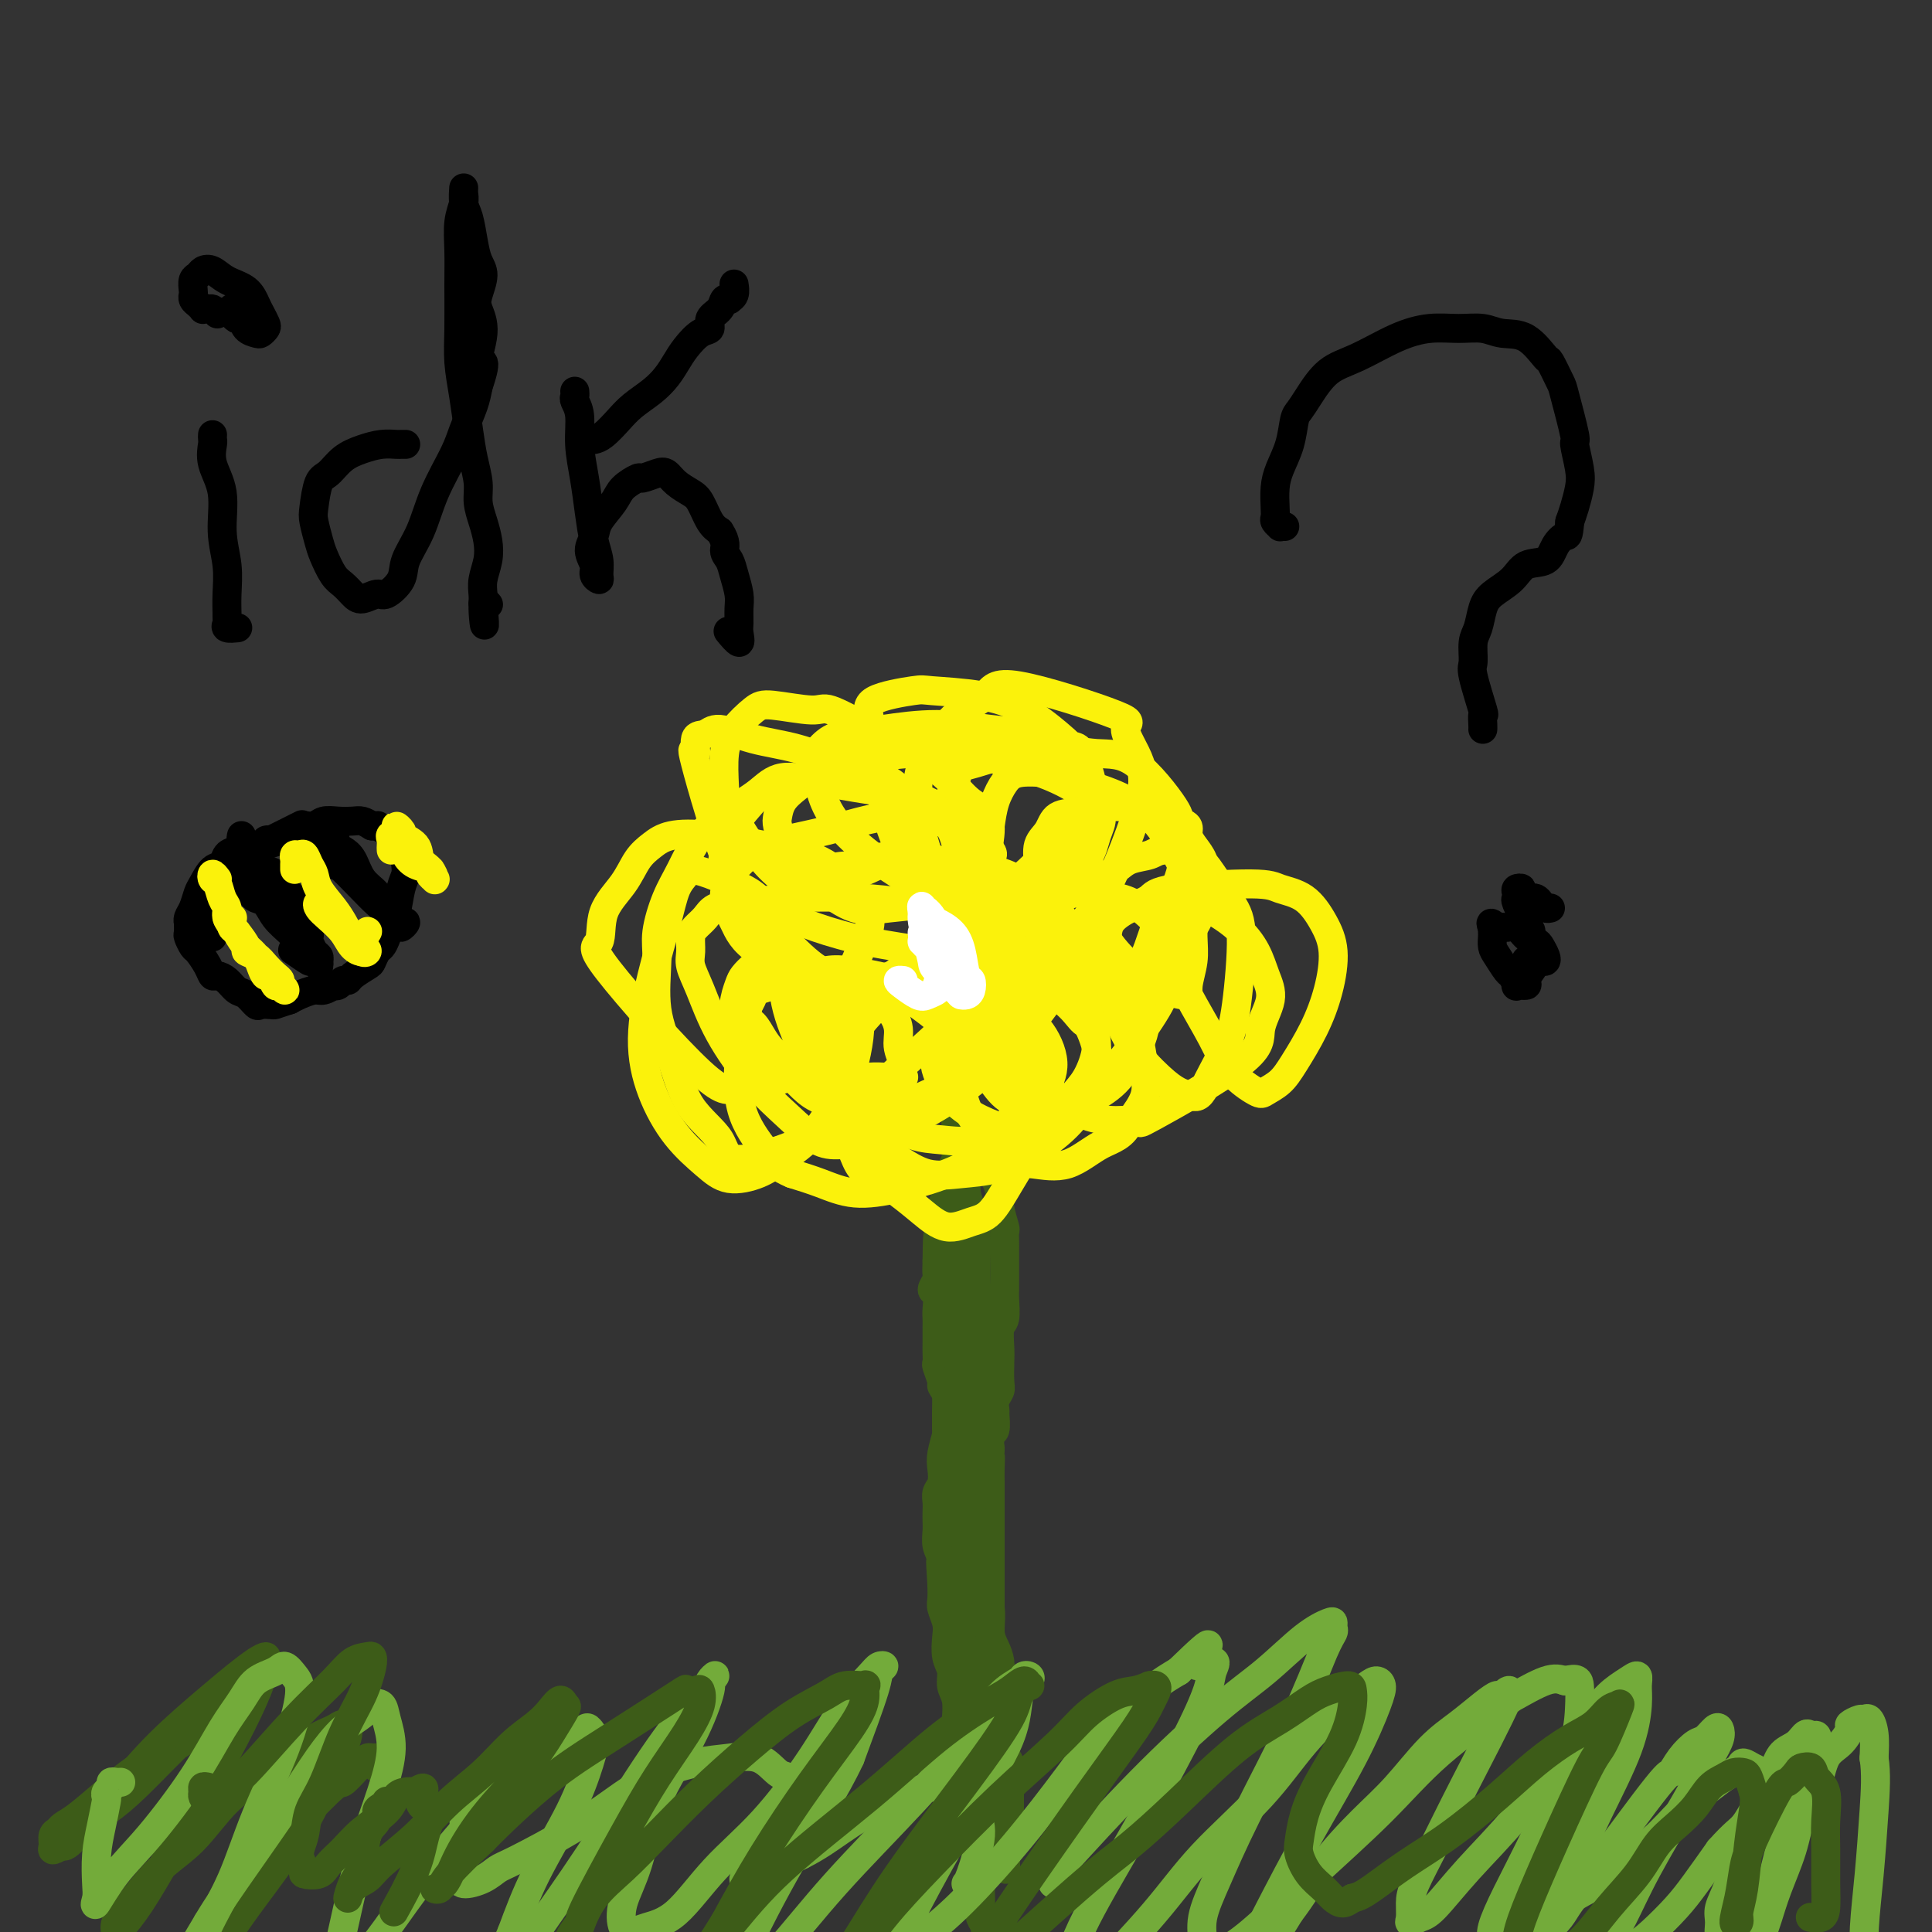 <svg viewBox='0 0 400 400' version='1.1' xmlns='http://www.w3.org/2000/svg' xmlns:xlink='http://www.w3.org/1999/xlink'><rect x="0" y="0" width="400" height="400" fill="#333333" stroke="none"/><g fill='none' stroke='#3D5C18' stroke-width='6' stroke-linecap='round' stroke-linejoin='round'><path d='M198,373c0.000,-0.303 0.000,-0.606 0,-1c-0.000,-0.394 -0.000,-0.879 0,-1c0.000,-0.121 0.000,0.123 0,0c-0.000,-0.123 -0.000,-0.612 0,-1c0.000,-0.388 0.000,-0.674 0,-1c-0.000,-0.326 -0.000,-0.692 0,-1c0.000,-0.308 0.000,-0.558 0,-1c-0.000,-0.442 -0.000,-1.075 0,-2c0.000,-0.925 0.001,-2.141 0,-3c-0.001,-0.859 -0.004,-1.360 0,-2c0.004,-0.640 0.016,-1.421 0,-2c-0.016,-0.579 -0.061,-0.958 0,-2c0.061,-1.042 0.226,-2.747 0,-4c-0.226,-1.253 -0.844,-2.053 -1,-3c-0.156,-0.947 0.151,-2.039 0,-3c-0.151,-0.961 -0.758,-1.790 -1,-3c-0.242,-1.210 -0.117,-2.802 0,-4c0.117,-1.198 0.227,-2.001 0,-3c-0.227,-0.999 -0.792,-2.192 -1,-3c-0.208,-0.808 -0.059,-1.231 0,-2c0.059,-0.769 0.030,-1.885 0,-3'/><path d='M195,328c-0.480,-7.557 -0.181,-3.950 0,-3c0.181,0.950 0.245,-0.757 0,-2c-0.245,-1.243 -0.797,-2.024 -1,-3c-0.203,-0.976 -0.055,-2.149 0,-3c0.055,-0.851 0.019,-1.382 0,-2c-0.019,-0.618 -0.019,-1.324 0,-2c0.019,-0.676 0.057,-1.323 0,-2c-0.057,-0.677 -0.208,-1.383 0,-2c0.208,-0.617 0.774,-1.144 1,-2c0.226,-0.856 0.113,-2.039 0,-3c-0.113,-0.961 -0.227,-1.698 0,-3c0.227,-1.302 0.794,-3.167 1,-4c0.206,-0.833 0.051,-0.633 0,-1c-0.051,-0.367 0.001,-1.301 0,-2c-0.001,-0.699 -0.057,-1.165 0,-2c0.057,-0.835 0.225,-2.040 0,-3c-0.225,-0.960 -0.845,-1.675 -1,-2c-0.155,-0.325 0.155,-0.260 0,-1c-0.155,-0.740 -0.774,-2.285 -1,-3c-0.226,-0.715 -0.061,-0.601 0,-1c0.061,-0.399 0.016,-1.313 0,-2c-0.016,-0.687 -0.003,-1.148 0,-2c0.003,-0.852 -0.004,-2.097 0,-3c0.004,-0.903 0.019,-1.464 0,-2c-0.019,-0.536 -0.072,-1.045 0,-2c0.072,-0.955 0.268,-2.355 0,-3c-0.268,-0.645 -1.000,-0.534 -1,-1c-0.000,-0.466 0.731,-1.510 1,-2c0.269,-0.490 0.077,-0.426 0,-1c-0.077,-0.574 -0.038,-1.787 0,-3'/><path d='M194,261c0.072,-10.701 0.752,-3.952 1,-2c0.248,1.952 0.065,-0.893 0,-2c-0.065,-1.107 -0.013,-0.474 0,-1c0.013,-0.526 -0.012,-2.209 0,-3c0.012,-0.791 0.060,-0.688 0,-1c-0.060,-0.312 -0.227,-1.038 0,-2c0.227,-0.962 0.849,-2.159 1,-3c0.151,-0.841 -0.170,-1.324 0,-2c0.170,-0.676 0.830,-1.543 1,-2c0.170,-0.457 -0.152,-0.504 0,-1c0.152,-0.496 0.777,-1.442 1,-2c0.223,-0.558 0.045,-0.728 0,-1c-0.045,-0.272 0.045,-0.647 0,-1c-0.045,-0.353 -0.223,-0.683 0,-1c0.223,-0.317 0.847,-0.621 1,-1c0.153,-0.379 -0.166,-0.834 0,-1c0.166,-0.166 0.818,-0.045 1,0c0.182,0.045 -0.106,0.012 0,0c0.106,-0.012 0.605,-0.003 1,0c0.395,0.003 0.684,0.001 1,0c0.316,-0.001 0.658,-0.000 1,0'/><path d='M203,235c1.001,-0.358 1.004,-0.252 1,0c-0.004,0.252 -0.016,0.652 0,1c0.016,0.348 0.060,0.645 0,1c-0.060,0.355 -0.222,0.770 0,1c0.222,0.230 0.829,0.276 1,1c0.171,0.724 -0.094,2.128 0,3c0.094,0.872 0.547,1.213 1,2c0.453,0.787 0.906,2.021 1,3c0.094,0.979 -0.171,1.703 0,3c0.171,1.297 0.778,3.165 1,4c0.222,0.835 0.060,0.636 0,1c-0.060,0.364 -0.016,1.291 0,2c0.016,0.709 0.004,1.199 0,2c-0.004,0.801 -0.000,1.913 0,3c0.000,1.087 -0.004,2.148 0,3c0.004,0.852 0.015,1.495 0,2c-0.015,0.505 -0.057,0.871 0,2c0.057,1.129 0.211,3.020 0,4c-0.211,0.980 -0.788,1.050 -1,2c-0.212,0.950 -0.061,2.782 0,4c0.061,1.218 0.030,1.822 0,3c-0.030,1.178 -0.061,2.929 0,4c0.061,1.071 0.213,1.461 0,2c-0.213,0.539 -0.793,1.228 -1,2c-0.207,0.772 -0.042,1.627 0,2c0.042,0.373 -0.040,0.265 0,1c0.040,0.735 0.203,2.313 0,3c-0.203,0.687 -0.772,0.482 -1,1c-0.228,0.518 -0.114,1.759 0,3'/><path d='M205,300c-0.464,7.485 -0.124,3.197 0,2c0.124,-1.197 0.033,0.696 0,2c-0.033,1.304 -0.009,2.017 0,3c0.009,0.983 0.002,2.235 0,3c-0.002,0.765 -0.001,1.044 0,2c0.001,0.956 0.000,2.590 0,4c-0.000,1.410 0.000,2.595 0,4c-0.000,1.405 -0.001,3.030 0,4c0.001,0.970 0.003,1.284 0,3c-0.003,1.716 -0.011,4.833 0,6c0.011,1.167 0.041,0.385 0,1c-0.041,0.615 -0.154,2.629 0,4c0.154,1.371 0.576,2.099 1,3c0.424,0.901 0.849,1.974 1,3c0.151,1.026 0.026,2.004 0,3c-0.026,0.996 0.046,2.009 0,3c-0.046,0.991 -0.209,1.960 0,3c0.209,1.040 0.792,2.150 1,3c0.208,0.850 0.042,1.439 0,2c-0.042,0.561 0.041,1.094 0,2c-0.041,0.906 -0.207,2.186 0,3c0.207,0.814 0.788,1.164 1,2c0.212,0.836 0.057,2.159 0,3c-0.057,0.841 -0.015,1.199 0,2c0.015,0.801 0.005,2.046 0,3c-0.005,0.954 -0.004,1.618 0,2c0.004,0.382 0.011,0.484 0,1c-0.011,0.516 -0.042,1.447 0,2c0.042,0.553 0.155,0.730 0,1c-0.155,0.270 -0.577,0.635 -1,1'/><path d='M208,380c0.447,12.786 0.065,4.750 0,2c-0.065,-2.750 0.189,-0.214 0,1c-0.189,1.214 -0.820,1.107 -1,1c-0.180,-0.107 0.091,-0.213 0,0c-0.091,0.213 -0.546,0.745 -1,1c-0.454,0.255 -0.909,0.233 -1,0c-0.091,-0.233 0.182,-0.676 0,-1c-0.182,-0.324 -0.817,-0.529 -1,-1c-0.183,-0.471 0.087,-1.209 0,-2c-0.087,-0.791 -0.531,-1.636 -1,-3c-0.469,-1.364 -0.963,-3.248 -1,-5c-0.037,-1.752 0.382,-3.371 0,-5c-0.382,-1.629 -1.567,-3.268 -2,-5c-0.433,-1.732 -0.115,-3.558 0,-5c0.115,-1.442 0.027,-2.500 0,-4c-0.027,-1.500 0.007,-3.443 0,-5c-0.007,-1.557 -0.054,-2.727 0,-4c0.054,-1.273 0.211,-2.647 0,-4c-0.211,-1.353 -0.789,-2.683 -1,-4c-0.211,-1.317 -0.057,-2.621 0,-4c0.057,-1.379 0.015,-2.834 0,-4c-0.015,-1.166 -0.004,-2.045 0,-3c0.004,-0.955 0.001,-1.987 0,-3c-0.001,-1.013 -0.001,-2.006 0,-3'/><path d='M199,320c-0.393,-7.188 -0.876,-3.658 -1,-3c-0.124,0.658 0.110,-1.555 0,-3c-0.110,-1.445 -0.565,-2.120 -1,-3c-0.435,-0.880 -0.848,-1.963 -1,-3c-0.152,-1.037 -0.041,-2.028 0,-3c0.041,-0.972 0.011,-1.925 0,-3c-0.011,-1.075 -0.003,-2.271 0,-3c0.003,-0.729 0.001,-0.992 0,-2c-0.001,-1.008 -0.001,-2.762 0,-4c0.001,-1.238 0.004,-1.962 0,-3c-0.004,-1.038 -0.016,-2.391 0,-4c0.016,-1.609 0.061,-3.474 0,-5c-0.061,-1.526 -0.228,-2.714 0,-4c0.228,-1.286 0.850,-2.672 1,-4c0.150,-1.328 -0.171,-2.598 0,-4c0.171,-1.402 0.834,-2.934 1,-4c0.166,-1.066 -0.166,-1.664 0,-3c0.166,-1.336 0.829,-3.408 1,-5c0.171,-1.592 -0.150,-2.703 0,-4c0.150,-1.297 0.772,-2.782 1,-4c0.228,-1.218 0.061,-2.171 0,-3c-0.061,-0.829 -0.016,-1.535 0,-2c0.016,-0.465 0.004,-0.689 0,-1c-0.004,-0.311 -0.001,-0.709 0,-1c0.001,-0.291 0.000,-0.475 0,-1c-0.000,-0.525 -0.000,-1.392 0,-2c0.000,-0.608 0.000,-0.957 0,-1c-0.000,-0.043 -0.000,0.219 0,0c0.000,-0.219 0.000,-0.920 0,-1c-0.000,-0.080 -0.000,0.460 0,1'/><path d='M200,238c0.652,-5.332 0.283,0.838 0,4c-0.283,3.162 -0.478,3.317 0,5c0.478,1.683 1.631,4.893 2,8c0.369,3.107 -0.045,6.110 0,9c0.045,2.890 0.548,5.668 1,8c0.452,2.332 0.853,4.219 1,7c0.147,2.781 0.039,6.455 0,9c-0.039,2.545 -0.011,3.959 0,6c0.011,2.041 0.003,4.708 0,7c-0.003,2.292 -0.000,4.208 0,6c0.000,1.792 -0.001,3.459 0,5c0.001,1.541 0.004,2.957 0,5c-0.004,2.043 -0.015,4.712 0,6c0.015,1.288 0.057,1.194 0,2c-0.057,0.806 -0.211,2.512 0,4c0.211,1.488 0.789,2.757 1,4c0.211,1.243 0.057,2.458 0,4c-0.057,1.542 -0.015,3.409 0,5c0.015,1.591 0.004,2.904 0,4c-0.004,1.096 -0.000,1.974 0,3c0.000,1.026 -0.004,2.198 0,3c0.004,0.802 0.015,1.233 0,2c-0.015,0.767 -0.056,1.871 0,3c0.056,1.129 0.207,2.283 0,3c-0.207,0.717 -0.774,0.997 -1,2c-0.226,1.003 -0.113,2.730 0,4c0.113,1.270 0.226,2.083 0,3c-0.226,0.917 -0.792,1.939 -1,3c-0.208,1.061 -0.060,2.160 0,3c0.060,0.840 0.030,1.420 0,2'/><path d='M203,377c-0.159,15.500 -0.057,5.251 0,2c0.057,-3.251 0.069,0.495 0,2c-0.069,1.505 -0.218,0.768 0,1c0.218,0.232 0.802,1.432 1,2c0.198,0.568 0.011,0.503 0,0c-0.011,-0.503 0.155,-1.445 0,-2c-0.155,-0.555 -0.630,-0.723 -1,-2c-0.370,-1.277 -0.635,-3.662 -1,-7c-0.365,-3.338 -0.828,-7.629 -1,-11c-0.172,-3.371 -0.051,-5.821 0,-9c0.051,-3.179 0.031,-7.086 0,-10c-0.031,-2.914 -0.075,-4.833 0,-7c0.075,-2.167 0.269,-4.582 0,-7c-0.269,-2.418 -0.999,-4.841 -1,-7c-0.001,-2.159 0.728,-4.055 1,-6c0.272,-1.945 0.088,-3.940 0,-6c-0.088,-2.060 -0.079,-4.183 0,-6c0.079,-1.817 0.228,-3.326 0,-5c-0.228,-1.674 -0.832,-3.514 -1,-5c-0.168,-1.486 0.099,-2.619 0,-4c-0.099,-1.381 -0.562,-3.009 -1,-5c-0.438,-1.991 -0.849,-4.344 -1,-6c-0.151,-1.656 -0.043,-2.616 0,-4c0.043,-1.384 0.022,-3.192 0,-5'/><path d='M198,270c-0.928,-18.499 -0.249,-7.745 0,-5c0.249,2.745 0.067,-2.517 0,-6c-0.067,-3.483 -0.018,-5.187 0,-7c0.018,-1.813 0.005,-3.735 0,-5c-0.005,-1.265 -0.001,-1.872 0,-3c0.001,-1.128 0.000,-2.777 0,-4c-0.000,-1.223 -0.000,-2.019 0,-3c0.000,-0.981 0.000,-2.148 0,-3c-0.000,-0.852 -0.000,-1.390 0,-2c0.000,-0.610 0.000,-1.293 0,-2c-0.000,-0.707 -0.000,-1.439 0,-2c0.000,-0.561 0.000,-0.951 0,-1c-0.000,-0.049 -0.000,0.242 0,0c0.000,-0.242 0.000,-1.017 0,-1c-0.000,0.017 -0.001,0.825 0,1c0.001,0.175 0.004,-0.282 0,0c-0.004,0.282 -0.015,1.305 0,2c0.015,0.695 0.057,1.062 0,2c-0.057,0.938 -0.211,2.447 0,5c0.211,2.553 0.789,6.150 1,10c0.211,3.850 0.056,7.954 0,13c-0.056,5.046 -0.011,11.033 0,16c0.011,4.967 -0.011,8.914 0,13c0.011,4.086 0.056,8.312 0,12c-0.056,3.688 -0.211,6.838 0,10c0.211,3.162 0.789,6.336 1,9c0.211,2.664 0.057,4.817 0,7c-0.057,2.183 -0.015,4.395 0,6c0.015,1.605 0.004,2.601 0,4c-0.004,1.399 -0.002,3.199 0,5'/><path d='M200,341c0.250,18.334 -0.125,7.171 0,4c0.125,-3.171 0.752,1.652 1,4c0.248,2.348 0.119,2.222 0,3c-0.119,0.778 -0.228,2.458 0,4c0.228,1.542 0.793,2.944 1,4c0.207,1.056 0.055,1.766 0,3c-0.055,1.234 -0.015,2.992 0,4c0.015,1.008 0.003,1.268 0,2c-0.003,0.732 0.003,1.938 0,3c-0.003,1.062 -0.015,1.979 0,3c0.015,1.021 0.057,2.145 0,3c-0.057,0.855 -0.211,1.440 0,2c0.211,0.560 0.789,1.093 1,2c0.211,0.907 0.057,2.186 0,3c-0.057,0.814 -0.016,1.163 0,2c0.016,0.837 0.008,2.164 0,3c-0.008,0.836 -0.016,1.183 0,2c0.016,0.817 0.057,2.103 0,3c-0.057,0.897 -0.211,1.403 0,2c0.211,0.597 0.789,1.284 1,2c0.211,0.716 0.057,1.460 0,2c-0.057,0.540 -0.015,0.876 0,1c0.015,0.124 0.004,0.035 0,0c-0.004,-0.035 -0.002,-0.018 0,0'/><path d='M204,402c0.560,9.393 -0.042,2.375 0,-1c0.042,-3.375 0.726,-3.107 1,-3c0.274,0.107 0.137,0.054 0,0'/><path d='M15,379c-0.112,0.588 -0.225,1.175 0,1c0.225,-0.175 0.787,-1.113 2,-2c1.213,-0.887 3.077,-1.722 5,-3c1.923,-1.278 3.905,-2.997 6,-5c2.095,-2.003 4.301,-4.288 6,-6c1.699,-1.712 2.890,-2.850 4,-4c1.110,-1.150 2.139,-2.311 3,-3c0.861,-0.689 1.554,-0.905 2,-1c0.446,-0.095 0.646,-0.068 1,0c0.354,0.068 0.862,0.176 1,0c0.138,-0.176 -0.095,-0.636 -1,0c-0.905,0.636 -2.484,2.370 -5,4c-2.516,1.630 -5.969,3.158 -9,5c-3.031,1.842 -5.639,3.998 -8,6c-2.361,2.002 -4.475,3.849 -6,5c-1.525,1.151 -2.463,1.605 -3,2c-0.537,0.395 -0.674,0.730 -1,1c-0.326,0.270 -0.840,0.474 -1,1c-0.160,0.526 0.034,1.372 0,2c-0.034,0.628 -0.295,1.036 0,1c0.295,-0.036 1.148,-0.518 2,-1'/><path d='M13,382c0.303,0.584 1.059,0.043 3,-2c1.941,-2.043 5.065,-5.587 8,-9c2.935,-3.413 5.680,-6.694 9,-10c3.320,-3.306 7.216,-6.636 10,-9c2.784,-2.364 4.458,-3.763 6,-5c1.542,-1.237 2.953,-2.311 4,-3c1.047,-0.689 1.729,-0.992 2,-1c0.271,-0.008 0.132,0.279 0,1c-0.132,0.721 -0.257,1.875 -1,4c-0.743,2.125 -2.104,5.222 -4,9c-1.896,3.778 -4.326,8.237 -7,13c-2.674,4.763 -5.592,9.831 -8,14c-2.408,4.169 -4.307,7.438 -6,10c-1.693,2.562 -3.179,4.418 -4,5c-0.821,0.582 -0.977,-0.111 -1,0c-0.023,0.111 0.088,1.027 0,1c-0.088,-0.027 -0.375,-0.996 0,-2c0.375,-1.004 1.410,-2.043 3,-4c1.590,-1.957 3.733,-4.833 6,-7c2.267,-2.167 4.657,-3.623 7,-6c2.343,-2.377 4.637,-5.673 7,-8c2.363,-2.327 4.794,-3.686 7,-5c2.206,-1.314 4.189,-2.584 6,-4c1.811,-1.416 3.452,-2.979 5,-4c1.548,-1.021 3.003,-1.499 4,-2c0.997,-0.501 1.535,-1.024 2,-1c0.465,0.024 0.857,0.594 1,1c0.143,0.406 0.039,0.648 0,1c-0.039,0.352 -0.011,0.815 -1,3c-0.989,2.185 -2.994,6.093 -5,10'/><path d='M66,372c-2.099,4.320 -4.346,8.121 -7,12c-2.654,3.879 -5.714,7.836 -8,11c-2.286,3.164 -3.797,5.534 -5,7c-1.203,1.466 -2.096,2.027 -2,2c0.096,-0.027 1.183,-0.642 2,-2c0.817,-1.358 1.365,-3.458 2,-5c0.635,-1.542 1.359,-2.526 3,-5c1.641,-2.474 4.201,-6.438 6,-9c1.799,-2.562 2.839,-3.724 5,-6c2.161,-2.276 5.443,-5.667 7,-7c1.557,-1.333 1.388,-0.607 2,-1c0.612,-0.393 2.006,-1.907 3,-3c0.994,-1.093 1.587,-1.767 2,-2c0.413,-0.233 0.647,-0.024 1,0c0.353,0.024 0.827,-0.138 1,0c0.173,0.138 0.047,0.576 0,1c-0.047,0.424 -0.013,0.836 0,1c0.013,0.164 0.007,0.082 0,0'/></g>
<g fill='none' stroke='#73AB3A' stroke-width='6' stroke-linecap='round' stroke-linejoin='round'><path d='M25,369c-0.301,0.024 -0.603,0.049 -1,0c-0.397,-0.049 -0.890,-0.171 -1,0c-0.110,0.171 0.164,0.634 0,1c-0.164,0.366 -0.766,0.633 -1,1c-0.234,0.367 -0.101,0.833 0,1c0.101,0.167 0.172,0.036 0,1c-0.172,0.964 -0.585,3.023 -1,5c-0.415,1.977 -0.833,3.872 -1,6c-0.167,2.128 -0.082,4.491 0,6c0.082,1.509 0.163,2.165 0,3c-0.163,0.835 -0.568,1.849 0,1c0.568,-0.849 2.109,-3.559 4,-6c1.891,-2.441 4.132,-4.611 7,-8c2.868,-3.389 6.361,-7.996 9,-12c2.639,-4.004 4.422,-7.404 6,-10c1.578,-2.596 2.951,-4.389 4,-6c1.049,-1.611 1.775,-3.041 3,-4c1.225,-0.959 2.949,-1.446 4,-2c1.051,-0.554 1.429,-1.176 2,-1c0.571,0.176 1.333,1.148 2,2c0.667,0.852 1.238,1.583 1,4c-0.238,2.417 -1.285,6.521 -3,11c-1.715,4.479 -4.100,9.332 -6,14c-1.900,4.668 -3.317,9.150 -5,13c-1.683,3.850 -3.632,7.069 -5,10c-1.368,2.931 -2.157,5.573 -3,7c-0.843,1.427 -1.741,1.640 -2,2c-0.259,0.360 0.123,0.866 0,1c-0.123,0.134 -0.749,-0.105 0,-2c0.749,-1.895 2.875,-5.448 5,-9'/><path d='M43,398c2.119,-3.599 4.917,-7.597 8,-12c3.083,-4.403 6.450,-9.211 9,-13c2.550,-3.789 4.284,-6.558 6,-9c1.716,-2.442 3.415,-4.556 5,-6c1.585,-1.444 3.057,-2.217 4,-3c0.943,-0.783 1.359,-1.576 2,-2c0.641,-0.424 1.508,-0.478 2,0c0.492,0.478 0.609,1.489 1,3c0.391,1.511 1.054,3.523 1,6c-0.054,2.477 -0.827,5.419 -2,9c-1.173,3.581 -2.746,7.800 -4,12c-1.254,4.200 -2.190,8.381 -3,12c-0.810,3.619 -1.493,6.675 -2,9c-0.507,2.325 -0.838,3.918 -1,5c-0.162,1.082 -0.154,1.652 0,2c0.154,0.348 0.455,0.474 2,-1c1.545,-1.474 4.335,-4.547 7,-8c2.665,-3.453 5.205,-7.285 8,-11c2.795,-3.715 5.843,-7.313 9,-11c3.157,-3.687 6.422,-7.465 9,-10c2.578,-2.535 4.469,-3.829 6,-5c1.531,-1.171 2.702,-2.218 4,-3c1.298,-0.782 2.725,-1.298 4,-2c1.275,-0.702 2.399,-1.590 3,-2c0.601,-0.410 0.678,-0.341 1,0c0.322,0.341 0.887,0.953 1,2c0.113,1.047 -0.228,2.528 -1,5c-0.772,2.472 -1.977,5.935 -4,10c-2.023,4.065 -4.864,8.733 -7,13c-2.136,4.267 -3.568,8.134 -5,12'/><path d='M106,400c-3.082,7.046 -2.787,7.162 -3,8c-0.213,0.838 -0.934,2.399 -1,3c-0.066,0.601 0.524,0.241 1,0c0.476,-0.241 0.839,-0.362 2,-2c1.161,-1.638 3.118,-4.791 6,-9c2.882,-4.209 6.687,-9.474 11,-16c4.313,-6.526 9.134,-14.313 13,-20c3.866,-5.687 6.778,-9.276 9,-12c2.222,-2.724 3.753,-4.584 4,-5c0.247,-0.416 -0.790,0.613 -1,1c-0.210,0.387 0.406,0.132 0,2c-0.406,1.868 -1.833,5.859 -4,10c-2.167,4.141 -5.072,8.431 -7,13c-1.928,4.569 -2.878,9.418 -4,13c-1.122,3.582 -2.417,5.898 -3,8c-0.583,2.102 -0.453,3.990 0,5c0.453,1.010 1.229,1.141 2,1c0.771,-0.141 1.537,-0.553 3,-1c1.463,-0.447 3.622,-0.929 6,-3c2.378,-2.071 4.976,-5.731 8,-9c3.024,-3.269 6.473,-6.148 10,-10c3.527,-3.852 7.132,-8.679 10,-13c2.868,-4.321 4.999,-8.136 7,-11c2.001,-2.864 3.871,-4.777 5,-6c1.129,-1.223 1.518,-1.756 2,-2c0.482,-0.244 1.057,-0.199 1,0c-0.057,0.199 -0.746,0.554 -1,1c-0.254,0.446 -0.073,0.985 -1,4c-0.927,3.015 -2.964,8.508 -5,14'/><path d='M176,364c-3.099,6.671 -7.847,13.849 -12,21c-4.153,7.151 -7.710,14.274 -10,19c-2.290,4.726 -3.314,7.054 -4,9c-0.686,1.946 -1.035,3.509 -1,4c0.035,0.491 0.454,-0.091 1,-1c0.546,-0.909 1.219,-2.144 3,-4c1.781,-1.856 4.671,-4.331 8,-8c3.329,-3.669 7.099,-8.531 12,-14c4.901,-5.469 10.934,-11.546 16,-17c5.066,-5.454 9.164,-10.285 12,-14c2.836,-3.715 4.408,-6.314 6,-8c1.592,-1.686 3.204,-2.461 4,-3c0.796,-0.539 0.776,-0.844 1,-1c0.224,-0.156 0.690,-0.163 1,0c0.310,0.163 0.463,0.496 0,1c-0.463,0.504 -1.541,1.180 -2,3c-0.459,1.820 -0.298,4.785 -2,9c-1.702,4.215 -5.266,9.680 -9,16c-3.734,6.320 -7.636,13.496 -10,18c-2.364,4.504 -3.188,6.334 -4,8c-0.812,1.666 -1.612,3.166 -2,4c-0.388,0.834 -0.363,1.003 0,1c0.363,-0.003 1.064,-0.178 2,-1c0.936,-0.822 2.108,-2.292 4,-4c1.892,-1.708 4.504,-3.654 8,-7c3.496,-3.346 7.876,-8.093 12,-13c4.124,-4.907 7.992,-9.975 11,-14c3.008,-4.025 5.156,-7.007 8,-10c2.844,-2.993 6.384,-5.998 9,-8c2.616,-2.002 4.308,-3.001 6,-4'/><path d='M244,346c10.007,-9.712 5.025,-3.992 4,-2c-1.025,1.992 1.907,0.257 3,0c1.093,-0.257 0.347,0.965 0,2c-0.347,1.035 -0.295,1.883 -1,4c-0.705,2.117 -2.167,5.504 -5,11c-2.833,5.496 -7.038,13.103 -11,20c-3.962,6.897 -7.682,13.085 -10,18c-2.318,4.915 -3.236,8.559 -4,11c-0.764,2.441 -1.376,3.680 -1,4c0.376,0.320 1.739,-0.278 3,-1c1.261,-0.722 2.421,-1.567 3,-2c0.579,-0.433 0.577,-0.455 3,-3c2.423,-2.545 7.270,-7.615 11,-12c3.730,-4.385 6.344,-8.085 10,-12c3.656,-3.915 8.355,-8.044 12,-12c3.645,-3.956 6.234,-7.738 9,-11c2.766,-3.262 5.707,-6.005 8,-8c2.293,-1.995 3.937,-3.241 5,-4c1.063,-0.759 1.544,-1.029 2,-1c0.456,0.029 0.888,0.357 1,1c0.112,0.643 -0.096,1.600 -1,4c-0.904,2.400 -2.505,6.243 -5,11c-2.495,4.757 -5.886,10.428 -9,16c-3.114,5.572 -5.952,11.045 -8,15c-2.048,3.955 -3.305,6.393 -4,8c-0.695,1.607 -0.827,2.384 -1,3c-0.173,0.616 -0.387,1.072 0,1c0.387,-0.072 1.373,-0.673 2,-1c0.627,-0.327 0.893,-0.379 2,-2c1.107,-1.621 3.053,-4.810 5,-8'/><path d='M267,396c2.581,-3.350 4.535,-6.723 7,-10c2.465,-3.277 5.443,-6.456 8,-9c2.557,-2.544 4.692,-4.452 7,-7c2.308,-2.548 4.787,-5.737 7,-8c2.213,-2.263 4.160,-3.599 6,-5c1.840,-1.401 3.574,-2.868 5,-4c1.426,-1.132 2.542,-1.930 3,-2c0.458,-0.070 0.256,0.589 1,0c0.744,-0.589 2.434,-2.426 1,1c-1.434,3.426 -5.991,12.115 -9,18c-3.009,5.885 -4.468,8.965 -6,12c-1.532,3.035 -3.137,6.025 -4,8c-0.863,1.975 -0.985,2.934 -1,4c-0.015,1.066 0.077,2.239 0,3c-0.077,0.761 -0.324,1.108 0,1c0.324,-0.108 1.218,-0.673 2,-1c0.782,-0.327 1.451,-0.418 3,-2c1.549,-1.582 3.978,-4.657 7,-8c3.022,-3.343 6.637,-6.954 10,-11c3.363,-4.046 6.474,-8.525 9,-12c2.526,-3.475 4.466,-5.945 6,-8c1.534,-2.055 2.660,-3.694 4,-5c1.340,-1.306 2.892,-2.278 4,-3c1.108,-0.722 1.771,-1.194 2,-1c0.229,0.194 0.026,1.055 0,2c-0.026,0.945 0.127,1.975 0,4c-0.127,2.025 -0.534,5.045 -2,9c-1.466,3.955 -3.990,8.844 -6,13c-2.010,4.156 -3.505,7.578 -5,11'/><path d='M326,386c-2.391,4.912 -2.869,5.191 -3,6c-0.131,0.809 0.085,2.146 0,3c-0.085,0.854 -0.470,1.223 -1,2c-0.530,0.777 -1.203,1.962 -1,2c0.203,0.038 1.283,-1.070 2,-2c0.717,-0.930 1.073,-1.683 2,-3c0.927,-1.317 2.426,-3.197 6,-8c3.574,-4.803 9.222,-12.529 12,-16c2.778,-3.471 2.684,-2.689 3,-3c0.316,-0.311 1.041,-1.717 2,-3c0.959,-1.283 2.153,-2.444 3,-3c0.847,-0.556 1.347,-0.508 2,-1c0.653,-0.492 1.459,-1.525 2,-2c0.541,-0.475 0.816,-0.392 1,0c0.184,0.392 0.275,1.094 0,2c-0.275,0.906 -0.917,2.018 -2,4c-1.083,1.982 -2.606,4.835 -5,9c-2.394,4.165 -5.658,9.643 -8,14c-2.342,4.357 -3.761,7.595 -5,10c-1.239,2.405 -2.299,3.977 -3,5c-0.701,1.023 -1.042,1.496 -1,2c0.042,0.504 0.468,1.038 1,1c0.532,-0.038 1.169,-0.647 2,-1c0.831,-0.353 1.855,-0.451 3,-1c1.145,-0.549 2.410,-1.549 4,-3c1.590,-1.451 3.505,-3.352 5,-5c1.495,-1.648 2.570,-3.042 4,-5c1.430,-1.958 3.215,-4.479 5,-7'/><path d='M356,383c3.159,-3.541 4.057,-3.893 5,-5c0.943,-1.107 1.930,-2.971 3,-5c1.070,-2.029 2.225,-4.225 3,-6c0.775,-1.775 1.172,-3.128 2,-4c0.828,-0.872 2.086,-1.261 3,-2c0.914,-0.739 1.482,-1.828 2,-2c0.518,-0.172 0.984,0.572 1,1c0.016,0.428 -0.419,0.539 0,0c0.419,-0.539 1.692,-1.729 1,1c-0.692,2.729 -3.348,9.375 -5,14c-1.652,4.625 -2.300,7.227 -3,10c-0.700,2.773 -1.453,5.717 -2,8c-0.547,2.283 -0.888,3.906 -1,5c-0.112,1.094 0.004,1.660 0,2c-0.004,0.340 -0.130,0.455 0,0c0.130,-0.455 0.514,-1.480 1,-3c0.486,-1.520 1.074,-3.534 2,-6c0.926,-2.466 2.191,-5.383 3,-8c0.809,-2.617 1.163,-4.932 2,-7c0.837,-2.068 2.156,-3.888 3,-6c0.844,-2.112 1.214,-4.517 2,-6c0.786,-1.483 1.989,-2.043 3,-3c1.011,-0.957 1.829,-2.311 2,-3c0.171,-0.689 -0.304,-0.713 0,-1c0.304,-0.287 1.388,-0.837 2,-1c0.612,-0.163 0.752,0.059 1,0c0.248,-0.059 0.605,-0.401 1,0c0.395,0.401 0.827,1.543 1,3c0.173,1.457 0.086,3.228 0,5'/><path d='M388,364c0.509,3.093 0.280,6.824 0,11c-0.280,4.176 -0.612,8.795 -1,13c-0.388,4.205 -0.832,7.995 -1,11c-0.168,3.005 -0.059,5.226 0,7c0.059,1.774 0.068,3.103 0,4c-0.068,0.897 -0.214,1.364 0,2c0.214,0.636 0.788,1.440 1,2c0.212,0.560 0.060,0.874 0,1c-0.060,0.126 -0.030,0.063 0,0'/><path d='M218,390c0.039,-0.351 0.077,-0.701 0,-1c-0.077,-0.299 -0.271,-0.546 0,-1c0.271,-0.454 1.006,-1.115 1,-1c-0.006,0.115 -0.754,1.006 2,-2c2.754,-3.006 9.011,-9.909 15,-16c5.989,-6.091 11.710,-11.370 16,-15c4.290,-3.630 7.149,-5.610 10,-8c2.851,-2.390 5.693,-5.188 8,-7c2.307,-1.812 4.078,-2.638 5,-3c0.922,-0.362 0.993,-0.261 1,0c0.007,0.261 -0.051,0.683 0,1c0.051,0.317 0.212,0.529 0,1c-0.212,0.471 -0.797,1.202 -2,4c-1.203,2.798 -3.026,7.663 -6,14c-2.974,6.337 -7.100,14.147 -10,20c-2.900,5.853 -4.574,9.750 -6,13c-1.426,3.250 -2.602,5.854 -3,8c-0.398,2.146 -0.016,3.836 0,5c0.016,1.164 -0.335,1.802 0,2c0.335,0.198 1.356,-0.046 2,0c0.644,0.046 0.912,0.380 2,0c1.088,-0.380 2.997,-1.476 6,-4c3.003,-2.524 7.101,-6.477 12,-11c4.899,-4.523 10.600,-9.615 15,-14c4.400,-4.385 7.499,-8.062 12,-12c4.501,-3.938 10.402,-8.138 13,-10c2.598,-1.862 1.892,-1.386 3,-2c1.108,-0.614 4.031,-2.318 6,-3c1.969,-0.682 2.985,-0.341 4,0'/><path d='M324,348c2.683,-0.746 2.889,-0.109 3,1c0.111,1.109 0.127,2.692 0,5c-0.127,2.308 -0.399,5.342 -2,10c-1.601,4.658 -4.533,10.939 -7,16c-2.467,5.061 -4.469,8.902 -6,12c-1.531,3.098 -2.590,5.454 -3,7c-0.410,1.546 -0.172,2.284 0,3c0.172,0.716 0.279,1.411 0,2c-0.279,0.589 -0.943,1.072 2,-1c2.943,-2.072 9.493,-6.700 13,-9c3.507,-2.300 3.971,-2.271 5,-3c1.029,-0.729 2.624,-2.215 5,-4c2.376,-1.785 5.533,-3.868 8,-6c2.467,-2.132 4.242,-4.313 6,-6c1.758,-1.687 3.497,-2.879 5,-4c1.503,-1.121 2.770,-2.170 4,-3c1.230,-0.830 2.423,-1.440 3,-2c0.577,-0.560 0.538,-1.070 1,-1c0.462,0.070 1.425,0.720 2,1c0.575,0.280 0.763,0.189 1,1c0.237,0.811 0.523,2.523 0,5c-0.523,2.477 -1.854,5.719 -3,9c-1.146,3.281 -2.106,6.602 -3,9c-0.894,2.398 -1.721,3.873 -2,5c-0.279,1.127 -0.008,1.907 0,3c0.008,1.093 -0.245,2.499 0,3c0.245,0.501 0.989,0.096 1,1c0.011,0.904 -0.711,3.115 -1,4c-0.289,0.885 -0.144,0.442 0,0'/><path d='M97,371c-0.423,-0.089 -0.846,-0.177 -1,0c-0.154,0.177 -0.040,0.620 0,1c0.040,0.380 0.007,0.698 0,1c-0.007,0.302 0.012,0.587 0,1c-0.012,0.413 -0.055,0.952 0,2c0.055,1.048 0.209,2.605 0,4c-0.209,1.395 -0.782,2.630 -1,4c-0.218,1.370 -0.081,2.876 0,4c0.081,1.124 0.104,1.867 1,2c0.896,0.133 2.663,-0.343 4,-1c1.337,-0.657 2.244,-1.495 3,-2c0.756,-0.505 1.362,-0.678 4,-2c2.638,-1.322 7.309,-3.793 11,-6c3.691,-2.207 6.402,-4.149 9,-6c2.598,-1.851 5.084,-3.609 8,-5c2.916,-1.391 6.262,-2.413 9,-3c2.738,-0.587 4.866,-0.740 7,-1c2.134,-0.260 4.272,-0.629 6,0c1.728,0.629 3.046,2.256 4,3c0.954,0.744 1.543,0.606 2,1c0.457,0.394 0.783,1.320 1,2c0.217,0.680 0.327,1.113 0,2c-0.327,0.887 -1.089,2.228 -2,4c-0.911,1.772 -1.970,3.975 -3,6c-1.030,2.025 -2.031,3.872 -3,5c-0.969,1.128 -1.906,1.537 -2,2c-0.094,0.463 0.655,0.980 1,1c0.345,0.020 0.285,-0.456 1,-1c0.715,-0.544 2.204,-1.155 4,-2c1.796,-0.845 3.898,-1.922 6,-3'/><path d='M166,384c3.279,-1.646 5.475,-3.261 8,-5c2.525,-1.739 5.377,-3.603 8,-5c2.623,-1.397 5.017,-2.328 7,-3c1.983,-0.672 3.556,-1.087 5,-1c1.444,0.087 2.759,0.675 4,1c1.241,0.325 2.410,0.388 3,1c0.590,0.612 0.603,1.772 1,3c0.397,1.228 1.179,2.525 1,5c-0.179,2.475 -1.317,6.128 -2,8c-0.683,1.872 -0.909,1.963 -1,2c-0.091,0.037 -0.045,0.018 0,0'/></g>
<g fill='none' stroke='#3D5C18' stroke-width='6' stroke-linecap='round' stroke-linejoin='round'><path d='M81,373c-0.444,0.026 -0.888,0.051 -1,0c-0.112,-0.051 0.106,-0.179 0,0c-0.106,0.179 -0.538,0.666 -1,1c-0.462,0.334 -0.953,0.514 -1,1c-0.047,0.486 0.351,1.278 0,2c-0.351,0.722 -1.452,1.375 -2,3c-0.548,1.625 -0.543,4.223 -1,6c-0.457,1.777 -1.374,2.732 -2,4c-0.626,1.268 -0.960,2.849 -1,3c-0.040,0.151 0.213,-1.126 1,-2c0.787,-0.874 2.110,-1.344 3,-2c0.890,-0.656 1.349,-1.498 3,-3c1.651,-1.502 4.493,-3.665 7,-6c2.507,-2.335 4.677,-4.841 7,-7c2.323,-2.159 4.797,-3.970 7,-6c2.203,-2.030 4.135,-4.277 6,-6c1.865,-1.723 3.665,-2.920 5,-4c1.335,-1.080 2.206,-2.041 3,-3c0.794,-0.959 1.511,-1.916 2,-2c0.489,-0.084 0.751,0.704 1,1c0.249,0.296 0.485,0.100 0,1c-0.485,0.900 -1.690,2.896 -3,5c-1.310,2.104 -2.723,4.315 -5,7c-2.277,2.685 -5.416,5.846 -8,9c-2.584,3.154 -4.613,6.303 -6,9c-1.387,2.697 -2.131,4.941 -3,6c-0.869,1.059 -1.862,0.933 -2,1c-0.138,0.067 0.578,0.326 1,0c0.422,-0.326 0.549,-1.236 2,-3c1.451,-1.764 4.225,-4.382 7,-7'/><path d='M100,381c3.614,-3.706 8.649,-8.471 13,-12c4.351,-3.529 8.017,-5.823 13,-9c4.983,-3.177 11.285,-7.236 14,-9c2.715,-1.764 1.845,-1.231 2,-1c0.155,0.231 1.334,0.161 2,0c0.666,-0.161 0.819,-0.412 1,0c0.181,0.412 0.390,1.488 0,3c-0.390,1.512 -1.381,3.460 -3,6c-1.619,2.540 -3.868,5.673 -6,9c-2.132,3.327 -4.148,6.850 -7,12c-2.852,5.150 -6.542,11.927 -8,15c-1.458,3.073 -0.685,2.441 -1,3c-0.315,0.559 -1.717,2.308 -2,3c-0.283,0.692 0.553,0.328 1,0c0.447,-0.328 0.506,-0.618 1,-2c0.494,-1.382 1.423,-3.855 3,-6c1.577,-2.145 3.802,-3.963 6,-6c2.198,-2.037 4.370,-4.292 7,-7c2.630,-2.708 5.717,-5.868 9,-9c3.283,-3.132 6.762,-6.236 10,-9c3.238,-2.764 6.237,-5.187 9,-7c2.763,-1.813 5.292,-3.014 7,-4c1.708,-0.986 2.596,-1.756 4,-2c1.404,-0.244 3.325,0.037 4,0c0.675,-0.037 0.105,-0.393 0,0c-0.105,0.393 0.256,1.533 0,3c-0.256,1.467 -1.131,3.259 -3,6c-1.869,2.741 -4.734,6.430 -8,11c-3.266,4.570 -6.933,10.020 -10,15c-3.067,4.980 -5.533,9.490 -8,14'/><path d='M150,398c-5.496,8.905 -4.735,6.666 -5,7c-0.265,0.334 -1.555,3.241 -2,4c-0.445,0.759 -0.046,-0.630 0,-1c0.046,-0.370 -0.260,0.280 1,-1c1.260,-1.280 4.087,-4.489 7,-8c2.913,-3.511 5.914,-7.324 11,-12c5.086,-4.676 12.259,-10.214 18,-15c5.741,-4.786 10.049,-8.819 14,-12c3.951,-3.181 7.544,-5.509 10,-7c2.456,-1.491 3.775,-2.146 5,-3c1.225,-0.854 2.355,-1.907 3,-2c0.645,-0.093 0.806,0.775 1,1c0.194,0.225 0.421,-0.193 0,0c-0.421,0.193 -1.490,0.998 -2,2c-0.510,1.002 -0.459,2.202 -2,5c-1.541,2.798 -4.672,7.195 -9,13c-4.328,5.805 -9.851,13.017 -14,19c-4.149,5.983 -6.922,10.736 -9,14c-2.078,3.264 -3.459,5.038 -4,6c-0.541,0.962 -0.241,1.111 0,1c0.241,-0.111 0.425,-0.482 1,-1c0.575,-0.518 1.542,-1.183 3,-3c1.458,-1.817 3.406,-4.785 6,-8c2.594,-3.215 5.835,-6.676 10,-11c4.165,-4.324 9.254,-9.512 14,-14c4.746,-4.488 9.147,-8.277 12,-11c2.853,-2.723 4.156,-4.379 6,-6c1.844,-1.621 4.227,-3.206 6,-4c1.773,-0.794 2.935,-0.798 4,-1c1.065,-0.202 2.032,-0.601 3,-1'/><path d='M238,349c2.279,-0.556 1.476,1.053 1,2c-0.476,0.947 -0.626,1.232 -1,2c-0.374,0.768 -0.971,2.021 -3,5c-2.029,2.979 -5.491,7.686 -10,14c-4.509,6.314 -10.065,14.235 -14,20c-3.935,5.765 -6.250,9.372 -8,12c-1.750,2.628 -2.937,4.275 -3,5c-0.063,0.725 0.998,0.528 1,1c0.002,0.472 -1.055,1.614 3,-2c4.055,-3.614 13.223,-11.985 19,-17c5.777,-5.015 8.162,-6.674 11,-9c2.838,-2.326 6.127,-5.319 10,-9c3.873,-3.681 8.330,-8.048 12,-11c3.670,-2.952 6.552,-4.488 9,-6c2.448,-1.512 4.461,-3.002 6,-4c1.539,-0.998 2.605,-1.506 4,-2c1.395,-0.494 3.118,-0.973 4,-1c0.882,-0.027 0.923,0.400 1,1c0.077,0.600 0.189,1.375 0,3c-0.189,1.625 -0.679,4.100 -2,7c-1.321,2.900 -3.473,6.226 -5,9c-1.527,2.774 -2.427,4.998 -3,7c-0.573,2.002 -0.817,3.783 -1,5c-0.183,1.217 -0.306,1.872 0,3c0.306,1.128 1.041,2.731 2,4c0.959,1.269 2.144,2.206 3,3c0.856,0.794 1.384,1.444 2,2c0.616,0.556 1.319,1.016 2,1c0.681,-0.016 1.341,-0.508 2,-1'/><path d='M280,393c1.210,-0.219 2.236,-0.767 4,-2c1.764,-1.233 4.267,-3.152 7,-5c2.733,-1.848 5.698,-3.624 9,-6c3.302,-2.376 6.943,-5.351 10,-8c3.057,-2.649 5.530,-4.972 8,-7c2.470,-2.028 4.938,-3.762 7,-5c2.062,-1.238 3.720,-1.982 5,-3c1.280,-1.018 2.183,-2.312 3,-3c0.817,-0.688 1.547,-0.771 2,-1c0.453,-0.229 0.630,-0.604 0,1c-0.630,1.604 -2.068,5.187 -3,7c-0.932,1.813 -1.359,1.855 -3,5c-1.641,3.145 -4.497,9.393 -7,15c-2.503,5.607 -4.654,10.573 -6,14c-1.346,3.427 -1.888,5.315 -2,7c-0.112,1.685 0.204,3.167 1,4c0.796,0.833 2.071,1.019 3,1c0.929,-0.019 1.511,-0.241 3,-1c1.489,-0.759 3.885,-2.054 6,-4c2.115,-1.946 3.949,-4.543 6,-7c2.051,-2.457 4.320,-4.773 6,-7c1.680,-2.227 2.772,-4.365 4,-6c1.228,-1.635 2.594,-2.767 4,-4c1.406,-1.233 2.853,-2.565 4,-4c1.147,-1.435 1.995,-2.971 3,-4c1.005,-1.029 2.167,-1.549 3,-2c0.833,-0.451 1.337,-0.832 2,-1c0.663,-0.168 1.486,-0.122 2,0c0.514,0.122 0.718,0.321 1,1c0.282,0.679 0.641,1.840 1,3'/><path d='M363,371c0.359,1.227 0.255,2.293 0,4c-0.255,1.707 -0.661,4.055 -1,7c-0.339,2.945 -0.610,6.488 -1,9c-0.390,2.512 -0.900,3.992 -1,5c-0.100,1.008 0.211,1.543 0,2c-0.211,0.457 -0.943,0.836 -1,0c-0.057,-0.836 0.561,-2.888 1,-5c0.439,-2.112 0.699,-4.285 1,-6c0.301,-1.715 0.643,-2.970 2,-6c1.357,-3.030 3.730,-7.833 5,-10c1.270,-2.167 1.438,-1.699 2,-2c0.562,-0.301 1.517,-1.370 2,-2c0.483,-0.630 0.494,-0.820 1,-1c0.506,-0.180 1.509,-0.351 2,0c0.491,0.351 0.471,1.222 1,2c0.529,0.778 1.606,1.461 2,3c0.394,1.539 0.104,3.933 0,6c-0.104,2.067 -0.021,3.808 0,6c0.021,2.192 -0.019,4.836 0,7c0.019,2.164 0.098,3.848 0,5c-0.098,1.152 -0.373,1.772 -1,2c-0.627,0.228 -1.608,0.065 -2,0c-0.392,-0.065 -0.196,-0.033 0,0'/><path d='M43,370c-0.429,-0.093 -0.859,-0.186 -1,0c-0.141,0.186 0.005,0.650 0,1c-0.005,0.350 -0.162,0.585 0,1c0.162,0.415 0.645,1.009 1,1c0.355,-0.009 0.584,-0.620 1,-1c0.416,-0.380 1.020,-0.529 2,-1c0.980,-0.471 2.336,-1.264 5,-4c2.664,-2.736 6.637,-7.413 10,-11c3.363,-3.587 6.118,-6.082 8,-8c1.882,-1.918 2.892,-3.257 4,-4c1.108,-0.743 2.313,-0.889 3,-1c0.687,-0.111 0.855,-0.187 1,0c0.145,0.187 0.267,0.635 0,2c-0.267,1.365 -0.921,3.645 -2,6c-1.079,2.355 -2.581,4.783 -4,8c-1.419,3.217 -2.754,7.222 -4,10c-1.246,2.778 -2.403,4.327 -3,6c-0.597,1.673 -0.633,3.469 -1,5c-0.367,1.531 -1.063,2.797 -1,4c0.063,1.203 0.887,2.342 1,3c0.113,0.658 -0.485,0.834 0,1c0.485,0.166 2.052,0.323 3,0c0.948,-0.323 1.275,-1.126 2,-2c0.725,-0.874 1.846,-1.817 3,-3c1.154,-1.183 2.340,-2.604 4,-4c1.660,-1.396 3.796,-2.766 5,-4c1.204,-1.234 1.478,-2.332 2,-3c0.522,-0.668 1.292,-0.905 2,-1c0.708,-0.095 1.354,-0.047 2,0'/><path d='M86,371c3.187,-2.238 1.154,0.666 1,2c-0.154,1.334 1.569,1.098 2,2c0.431,0.902 -0.431,2.943 -1,5c-0.569,2.057 -0.846,4.131 -2,7c-1.154,2.869 -3.187,6.534 -4,8c-0.813,1.466 -0.407,0.733 0,0'/></g>
<g fill='none' stroke='#FBF20B' stroke-width='6' stroke-linecap='round' stroke-linejoin='round'><path d='M187,223c0.090,0.000 0.180,0.000 0,0c-0.180,-0.000 -0.630,-0.000 -1,0c-0.370,0.000 -0.660,0.002 -1,0c-0.340,-0.002 -0.731,-0.007 -1,0c-0.269,0.007 -0.417,0.026 -1,0c-0.583,-0.026 -1.602,-0.096 -3,0c-1.398,0.096 -3.175,0.360 -5,0c-1.825,-0.360 -3.699,-1.342 -6,-2c-2.301,-0.658 -5.030,-0.991 -7,-2c-1.970,-1.009 -3.179,-2.694 -4,-4c-0.821,-1.306 -1.252,-2.234 -2,-3c-0.748,-0.766 -1.813,-1.371 -2,-2c-0.187,-0.629 0.503,-1.282 1,-2c0.497,-0.718 0.801,-1.499 1,-2c0.199,-0.501 0.293,-0.720 1,-1c0.707,-0.280 2.025,-0.620 3,-1c0.975,-0.380 1.605,-0.801 3,-1c1.395,-0.199 3.555,-0.175 6,0c2.445,0.175 5.175,0.500 7,1c1.825,0.500 2.743,1.176 4,2c1.257,0.824 2.851,1.795 4,3c1.149,1.205 1.851,2.645 2,4c0.149,1.355 -0.255,2.625 0,4c0.255,1.375 1.167,2.856 1,4c-0.167,1.144 -1.415,1.950 -2,3c-0.585,1.050 -0.507,2.343 -1,3c-0.493,0.657 -1.556,0.677 -3,1c-1.444,0.323 -3.270,0.949 -5,1c-1.730,0.051 -3.365,-0.475 -5,-1'/><path d='M171,228c-3.330,-0.791 -5.156,-3.267 -7,-5c-1.844,-1.733 -3.706,-2.723 -5,-4c-1.294,-1.277 -2.019,-2.842 -3,-4c-0.981,-1.158 -2.219,-1.910 -3,-3c-0.781,-1.090 -1.107,-2.517 -1,-4c0.107,-1.483 0.645,-3.022 1,-4c0.355,-0.978 0.528,-1.396 1,-2c0.472,-0.604 1.245,-1.393 2,-2c0.755,-0.607 1.494,-1.030 3,-1c1.506,0.030 3.781,0.514 6,1c2.219,0.486 4.384,0.975 6,2c1.616,1.025 2.683,2.587 4,4c1.317,1.413 2.884,2.678 3,6c0.116,3.322 -1.219,8.700 -2,11c-0.781,2.300 -1.009,1.522 -2,3c-0.991,1.478 -2.745,5.212 -5,8c-2.255,2.788 -5.011,4.630 -7,6c-1.989,1.370 -3.211,2.268 -5,3c-1.789,0.732 -4.145,1.297 -6,1c-1.855,-0.297 -3.210,-1.457 -5,-3c-1.790,-1.543 -4.015,-3.471 -6,-6c-1.985,-2.529 -3.731,-5.661 -5,-9c-1.269,-3.339 -2.060,-6.887 -2,-11c0.060,-4.113 0.970,-8.791 2,-13c1.030,-4.209 2.181,-7.949 3,-11c0.819,-3.051 1.308,-5.411 2,-7c0.692,-1.589 1.588,-2.405 2,-3c0.412,-0.595 0.342,-0.968 1,-1c0.658,-0.032 2.045,0.277 4,1c1.955,0.723 4.477,1.862 7,3'/><path d='M154,184c2.955,1.427 4.342,3.494 6,6c1.658,2.506 3.588,5.451 5,8c1.412,2.549 2.307,4.700 3,7c0.693,2.300 1.185,4.747 1,7c-0.185,2.253 -1.049,4.311 -2,6c-0.951,1.689 -1.991,3.009 -3,4c-1.009,0.991 -1.986,1.654 -4,2c-2.014,0.346 -5.065,0.376 -7,1c-1.935,0.624 -2.755,1.841 -8,-3c-5.245,-4.841 -14.917,-15.741 -19,-21c-4.083,-5.259 -2.578,-4.879 -2,-6c0.578,-1.121 0.227,-3.743 1,-6c0.773,-2.257 2.669,-4.147 4,-6c1.331,-1.853 2.096,-3.667 3,-5c0.904,-1.333 1.948,-2.184 3,-3c1.052,-0.816 2.114,-1.596 4,-2c1.886,-0.404 4.596,-0.433 8,0c3.404,0.433 7.502,1.328 11,2c3.498,0.672 6.395,1.120 9,2c2.605,0.880 4.918,2.192 7,4c2.082,1.808 3.934,4.114 5,6c1.066,1.886 1.346,3.354 1,5c-0.346,1.646 -1.319,3.471 -2,5c-0.681,1.529 -1.069,2.763 -2,4c-0.931,1.237 -2.404,2.476 -4,3c-1.596,0.524 -3.314,0.333 -5,0c-1.686,-0.333 -3.339,-0.810 -5,-2c-1.661,-1.190 -3.331,-3.095 -5,-5'/><path d='M157,197c-3.320,-2.194 -4.120,-4.180 -5,-6c-0.880,-1.820 -1.842,-3.473 -2,-5c-0.158,-1.527 0.486,-2.930 1,-4c0.514,-1.070 0.898,-1.809 2,-3c1.102,-1.191 2.921,-2.833 6,-4c3.079,-1.167 7.418,-1.860 12,-3c4.582,-1.140 9.406,-2.729 13,-3c3.594,-0.271 5.958,0.774 8,1c2.042,0.226 3.763,-0.367 5,2c1.237,2.367 1.991,7.694 2,10c0.009,2.306 -0.727,1.590 -1,2c-0.273,0.410 -0.083,1.945 -1,4c-0.917,2.055 -2.939,4.631 -5,7c-2.061,2.369 -4.160,4.533 -6,6c-1.840,1.467 -3.422,2.237 -5,3c-1.578,0.763 -3.153,1.519 -5,2c-1.847,0.481 -3.966,0.688 -6,0c-2.034,-0.688 -3.982,-2.272 -6,-4c-2.018,-1.728 -4.105,-3.599 -6,-6c-1.895,-2.401 -3.599,-5.332 -5,-8c-1.401,-2.668 -2.501,-5.074 -3,-7c-0.499,-1.926 -0.399,-3.371 0,-5c0.399,-1.629 1.095,-3.442 2,-5c0.905,-1.558 2.017,-2.860 3,-4c0.983,-1.140 1.836,-2.118 3,-3c1.164,-0.882 2.638,-1.667 5,-2c2.362,-0.333 5.613,-0.213 9,0c3.387,0.213 6.912,0.519 10,1c3.088,0.481 5.739,1.137 8,2c2.261,0.863 4.130,1.931 6,3'/><path d='M196,168c2.941,1.565 3.293,2.976 4,4c0.707,1.024 1.770,1.661 2,3c0.230,1.339 -0.372,3.381 -1,5c-0.628,1.619 -1.281,2.814 -3,4c-1.719,1.186 -4.502,2.363 -7,3c-2.498,0.637 -4.711,0.734 -7,1c-2.289,0.266 -4.656,0.702 -7,0c-2.344,-0.702 -4.667,-2.543 -7,-4c-2.333,-1.457 -4.676,-2.529 -6,-4c-1.324,-1.471 -1.629,-3.342 -2,-5c-0.371,-1.658 -0.809,-3.105 -1,-4c-0.191,-0.895 -0.137,-1.238 0,-2c0.137,-0.762 0.355,-1.944 1,-3c0.645,-1.056 1.717,-1.985 3,-3c1.283,-1.015 2.776,-2.116 4,-3c1.224,-0.884 2.179,-1.552 4,-2c1.821,-0.448 4.508,-0.676 7,-1c2.492,-0.324 4.788,-0.744 8,-1c3.212,-0.256 7.338,-0.347 11,0c3.662,0.347 6.859,1.134 10,2c3.141,0.866 6.226,1.812 9,3c2.774,1.188 5.239,2.619 7,4c1.761,1.381 2.819,2.713 3,4c0.181,1.287 -0.516,2.529 -1,4c-0.484,1.471 -0.754,3.171 -2,5c-1.246,1.829 -3.466,3.786 -5,5c-1.534,1.214 -2.380,1.686 -4,2c-1.620,0.314 -4.013,0.469 -6,0c-1.987,-0.469 -3.568,-1.563 -5,-3c-1.432,-1.437 -2.716,-3.219 -4,-5'/><path d='M201,177c-2.015,-2.105 -2.552,-3.366 -3,-5c-0.448,-1.634 -0.808,-3.641 -1,-5c-0.192,-1.359 -0.218,-2.069 0,-3c0.218,-0.931 0.680,-2.083 1,-3c0.320,-0.917 0.499,-1.601 1,-2c0.501,-0.399 1.326,-0.514 3,-1c1.674,-0.486 4.197,-1.342 7,-2c2.803,-0.658 5.885,-1.117 9,-1c3.115,0.117 6.264,0.811 9,1c2.736,0.189 5.058,-0.125 8,2c2.942,2.125 6.502,6.691 8,9c1.498,2.309 0.933,2.363 1,3c0.067,0.637 0.766,1.857 1,4c0.234,2.143 0.004,5.210 -1,8c-1.004,2.790 -2.782,5.304 -4,8c-1.218,2.696 -1.877,5.576 -3,8c-1.123,2.424 -2.711,4.393 -4,6c-1.289,1.607 -2.279,2.852 -3,4c-0.721,1.148 -1.172,2.198 -2,3c-0.828,0.802 -2.034,1.355 -3,1c-0.966,-0.355 -1.692,-1.619 -3,-3c-1.308,-1.381 -3.199,-2.878 -5,-5c-1.801,-2.122 -3.514,-4.867 -5,-8c-1.486,-3.133 -2.746,-6.653 -4,-10c-1.254,-3.347 -2.501,-6.522 -3,-9c-0.499,-2.478 -0.250,-4.258 0,-6c0.250,-1.742 0.500,-3.446 1,-5c0.500,-1.554 1.250,-2.957 2,-4c0.750,-1.043 1.500,-1.727 3,-2c1.500,-0.273 3.750,-0.137 6,0'/><path d='M217,160c2.592,0.022 4.571,1.078 7,2c2.429,0.922 5.306,1.711 8,3c2.694,1.289 5.205,3.078 7,5c1.795,1.922 2.874,3.976 4,6c1.126,2.024 2.297,4.019 3,6c0.703,1.981 0.936,3.947 1,6c0.064,2.053 -0.040,4.191 0,6c0.040,1.809 0.225,3.287 0,5c-0.225,1.713 -0.859,3.660 -1,5c-0.141,1.340 0.212,2.074 -1,2c-1.212,-0.074 -3.989,-0.954 -6,-2c-2.011,-1.046 -3.257,-2.258 -5,-4c-1.743,-1.742 -3.982,-4.014 -5,-6c-1.018,-1.986 -0.813,-3.687 -1,-5c-0.187,-1.313 -0.764,-2.240 -1,-3c-0.236,-0.760 -0.130,-1.355 0,-2c0.130,-0.645 0.286,-1.340 1,-2c0.714,-0.660 1.987,-1.286 3,-2c1.013,-0.714 1.768,-1.516 3,-2c1.232,-0.484 2.942,-0.651 4,-1c1.058,-0.349 1.465,-0.882 3,-1c1.535,-0.118 4.199,0.179 6,1c1.801,0.821 2.741,2.167 4,4c1.259,1.833 2.839,4.154 4,6c1.161,1.846 1.905,3.216 2,7c0.095,3.784 -0.459,9.983 -1,14c-0.541,4.017 -1.069,5.851 -2,8c-0.931,2.149 -2.266,4.614 -3,6c-0.734,1.386 -0.867,1.693 -1,2'/><path d='M250,224c-1.468,3.188 -2.140,3.160 -3,3c-0.860,-0.160 -1.910,-0.450 -3,-1c-1.090,-0.550 -2.222,-1.360 -4,-3c-1.778,-1.640 -4.203,-4.108 -6,-7c-1.797,-2.892 -2.968,-6.206 -4,-9c-1.032,-2.794 -1.927,-5.066 -2,-7c-0.073,-1.934 0.674,-3.530 1,-5c0.326,-1.470 0.230,-2.815 1,-4c0.770,-1.185 2.406,-2.210 4,-3c1.594,-0.790 3.146,-1.347 4,-2c0.854,-0.653 1.008,-1.404 5,-2c3.992,-0.596 11.820,-1.037 16,-1c4.180,0.037 4.712,0.552 6,1c1.288,0.448 3.332,0.830 5,2c1.668,1.170 2.960,3.127 4,5c1.040,1.873 1.829,3.660 2,6c0.171,2.340 -0.276,5.233 -1,8c-0.724,2.767 -1.724,5.410 -3,8c-1.276,2.590 -2.827,5.129 -4,7c-1.173,1.871 -1.968,3.075 -3,4c-1.032,0.925 -2.303,1.573 -3,2c-0.697,0.427 -0.821,0.634 -2,0c-1.179,-0.634 -3.413,-2.110 -5,-4c-1.587,-1.890 -2.527,-4.194 -4,-7c-1.473,-2.806 -3.480,-6.114 -5,-9c-1.520,-2.886 -2.552,-5.351 -3,-7c-0.448,-1.649 -0.313,-2.482 0,-4c0.313,-1.518 0.804,-3.719 1,-5c0.196,-1.281 0.098,-1.640 0,-2'/><path d='M244,188c-0.101,-2.721 0.648,-0.522 1,0c0.352,0.522 0.307,-0.633 1,-1c0.693,-0.367 2.125,0.056 4,1c1.875,0.944 4.193,2.411 6,4c1.807,1.589 3.103,3.299 4,5c0.897,1.701 1.394,3.393 2,5c0.606,1.607 1.323,3.131 1,5c-0.323,1.869 -1.684,4.085 -2,6c-0.316,1.915 0.412,3.531 -4,7c-4.412,3.469 -13.964,8.793 -18,11c-4.036,2.207 -2.557,1.299 -3,1c-0.443,-0.299 -2.809,0.011 -5,0c-2.191,-0.011 -4.207,-0.343 -6,-1c-1.793,-0.657 -3.362,-1.638 -5,-3c-1.638,-1.362 -3.346,-3.106 -5,-5c-1.654,-1.894 -3.253,-3.940 -4,-6c-0.747,-2.060 -0.641,-4.134 -1,-6c-0.359,-1.866 -1.184,-3.524 -1,-5c0.184,-1.476 1.375,-2.770 2,-4c0.625,-1.230 0.683,-2.396 1,-3c0.317,-0.604 0.893,-0.645 2,-1c1.107,-0.355 2.744,-1.024 4,-1c1.256,0.024 2.129,0.739 4,2c1.871,1.261 4.738,3.067 7,5c2.262,1.933 3.918,3.993 5,6c1.082,2.007 1.589,3.961 2,6c0.411,2.039 0.726,4.164 1,6c0.274,1.836 0.507,3.382 0,5c-0.507,1.618 -1.753,3.309 -3,5'/><path d='M234,232c-1.339,3.366 -3.687,3.780 -6,5c-2.313,1.220 -4.591,3.244 -7,4c-2.409,0.756 -4.950,0.242 -7,0c-2.050,-0.242 -3.610,-0.213 -5,-1c-1.390,-0.787 -2.609,-2.392 -4,-4c-1.391,-1.608 -2.954,-3.221 -4,-5c-1.046,-1.779 -1.576,-3.726 -2,-6c-0.424,-2.274 -0.744,-4.877 -1,-7c-0.256,-2.123 -0.449,-3.766 0,-7c0.449,-3.234 1.540,-8.060 2,-10c0.460,-1.940 0.289,-0.994 1,-1c0.711,-0.006 2.303,-0.965 4,-1c1.697,-0.035 3.499,0.853 6,2c2.501,1.147 5.699,2.552 8,4c2.301,1.448 3.703,2.938 5,5c1.297,2.062 2.488,4.694 3,7c0.512,2.306 0.344,4.285 0,6c-0.344,1.715 -0.866,3.167 -2,5c-1.134,1.833 -2.882,4.049 -5,6c-2.118,1.951 -4.607,3.638 -7,5c-2.393,1.362 -4.690,2.399 -7,3c-2.310,0.601 -4.631,0.765 -7,1c-2.369,0.235 -4.785,0.540 -7,0c-2.215,-0.540 -4.229,-1.924 -6,-3c-1.771,-1.076 -3.298,-1.844 -5,-3c-1.702,-1.156 -3.580,-2.702 -5,-4c-1.420,-1.298 -2.382,-2.350 -3,-4c-0.618,-1.650 -0.891,-3.900 -1,-6c-0.109,-2.100 -0.055,-4.050 0,-6'/><path d='M172,217c0.140,-3.230 0.989,-5.307 2,-7c1.011,-1.693 2.183,-3.004 3,-4c0.817,-0.996 1.280,-1.678 2,-2c0.720,-0.322 1.697,-0.283 3,0c1.303,0.283 2.932,0.811 5,2c2.068,1.189 4.576,3.039 7,5c2.424,1.961 4.765,4.033 7,6c2.235,1.967 4.365,3.831 6,5c1.635,1.169 2.774,1.644 3,4c0.226,2.356 -0.460,6.592 -1,8c-0.540,1.408 -0.932,-0.011 -2,0c-1.068,0.011 -2.812,1.451 -5,2c-2.188,0.549 -4.821,0.207 -7,0c-2.179,-0.207 -3.903,-0.280 -6,-1c-2.097,-0.720 -4.568,-2.085 -6,-3c-1.432,-0.915 -1.827,-1.378 -3,-2c-1.173,-0.622 -3.126,-1.404 -4,-2c-0.874,-0.596 -0.669,-1.007 -1,-2c-0.331,-0.993 -1.198,-2.570 -1,-4c0.198,-1.430 1.459,-2.714 2,-4c0.541,-1.286 0.360,-2.573 1,-4c0.640,-1.427 2.101,-2.992 3,-4c0.899,-1.008 1.237,-1.457 2,-2c0.763,-0.543 1.952,-1.180 4,-1c2.048,0.180 4.955,1.175 8,2c3.045,0.825 6.229,1.479 9,3c2.771,1.521 5.131,3.910 7,6c1.869,2.090 3.248,3.883 4,6c0.752,2.117 0.876,4.559 1,7'/><path d='M215,231c-0.108,2.334 -0.877,4.670 -2,7c-1.123,2.330 -2.600,4.654 -4,7c-1.400,2.346 -2.725,4.712 -4,6c-1.275,1.288 -2.502,1.497 -4,2c-1.498,0.503 -3.267,1.300 -5,1c-1.733,-0.300 -3.428,-1.698 -5,-3c-1.572,-1.302 -3.020,-2.509 -5,-4c-1.980,-1.491 -4.492,-3.267 -6,-4c-1.508,-0.733 -2.012,-0.424 -4,-6c-1.988,-5.576 -5.458,-17.038 -7,-22c-1.542,-4.962 -1.155,-3.424 -1,-4c0.155,-0.576 0.078,-3.266 0,-5c-0.078,-1.734 -0.155,-2.512 0,-3c0.155,-0.488 0.544,-0.686 1,-1c0.456,-0.314 0.981,-0.745 2,-1c1.019,-0.255 2.534,-0.336 5,0c2.466,0.336 5.885,1.088 10,2c4.115,0.912 8.926,1.983 13,3c4.074,1.017 7.411,1.980 10,3c2.589,1.020 4.429,2.095 6,4c1.571,1.905 2.872,4.638 3,7c0.128,2.362 -0.916,4.352 -2,6c-1.084,1.648 -2.206,2.955 -4,5c-1.794,2.045 -4.260,4.829 -7,7c-2.740,2.171 -5.753,3.728 -9,5c-3.247,1.272 -6.726,2.258 -10,3c-3.274,0.742 -6.343,1.238 -9,1c-2.657,-0.238 -4.902,-1.211 -7,-2c-2.098,-0.789 -4.049,-1.395 -6,-2'/><path d='M164,243c-2.862,-1.174 -3.518,-2.109 -5,-4c-1.482,-1.891 -3.792,-4.740 -5,-8c-1.208,-3.260 -1.314,-6.933 -1,-11c0.314,-4.067 1.050,-8.528 2,-12c0.950,-3.472 2.115,-5.955 3,-8c0.885,-2.045 1.491,-3.653 2,-5c0.509,-1.347 0.921,-2.432 1,-3c0.079,-0.568 -0.174,-0.619 0,-1c0.174,-0.381 0.774,-1.091 2,-1c1.226,0.091 3.079,0.984 6,2c2.921,1.016 6.909,2.155 11,3c4.091,0.845 8.284,1.397 12,2c3.716,0.603 6.955,1.256 10,2c3.045,0.744 5.896,1.578 8,2c2.104,0.422 3.460,0.433 3,3c-0.460,2.567 -2.737,7.690 -4,10c-1.263,2.310 -1.512,1.807 -3,3c-1.488,1.193 -4.214,4.083 -7,6c-2.786,1.917 -5.630,2.861 -8,4c-2.370,1.139 -4.264,2.473 -6,3c-1.736,0.527 -3.312,0.249 -5,0c-1.688,-0.249 -3.486,-0.468 -5,-1c-1.514,-0.532 -2.742,-1.377 -4,-3c-1.258,-1.623 -2.545,-4.024 -4,-7c-1.455,-2.976 -3.078,-6.527 -4,-10c-0.922,-3.473 -1.144,-6.869 -1,-10c0.144,-3.131 0.654,-5.997 1,-8c0.346,-2.003 0.527,-3.144 1,-4c0.473,-0.856 1.236,-1.428 2,-2'/><path d='M166,185c0.728,-3.991 1.049,-1.967 2,-2c0.951,-0.033 2.532,-2.122 4,-3c1.468,-0.878 2.824,-0.544 5,-1c2.176,-0.456 5.173,-1.703 8,-2c2.827,-0.297 5.484,0.357 9,1c3.516,0.643 7.893,1.276 11,2c3.107,0.724 4.945,1.541 7,3c2.055,1.459 4.326,3.561 6,5c1.674,1.439 2.752,2.217 3,5c0.248,2.783 -0.334,7.573 -1,10c-0.666,2.427 -1.414,2.491 -2,3c-0.586,0.509 -1.008,1.463 -3,4c-1.992,2.537 -5.554,6.655 -9,10c-3.446,3.345 -6.776,5.915 -10,8c-3.224,2.085 -6.341,3.683 -9,5c-2.659,1.317 -4.858,2.352 -7,3c-2.142,0.648 -4.225,0.908 -6,1c-1.775,0.092 -3.241,0.017 -5,-1c-1.759,-1.017 -3.810,-2.975 -6,-5c-2.190,-2.025 -4.520,-4.117 -7,-7c-2.480,-2.883 -5.110,-6.558 -7,-10c-1.890,-3.442 -3.040,-6.651 -4,-9c-0.960,-2.349 -1.729,-3.836 -2,-5c-0.271,-1.164 -0.044,-2.003 0,-3c0.044,-0.997 -0.096,-2.151 0,-3c0.096,-0.849 0.429,-1.393 1,-2c0.571,-0.607 1.380,-1.276 2,-2c0.620,-0.724 1.052,-1.503 2,-2c0.948,-0.497 2.414,-0.714 5,-1c2.586,-0.286 6.293,-0.643 10,-1'/><path d='M163,186c5.285,-0.380 10.997,-0.329 16,0c5.003,0.329 9.298,0.936 13,2c3.702,1.064 6.810,2.584 9,4c2.190,1.416 3.462,2.729 4,4c0.538,1.271 0.340,2.500 0,4c-0.340,1.500 -0.824,3.271 -3,6c-2.176,2.729 -6.046,6.416 -10,10c-3.954,3.584 -7.993,7.065 -11,10c-3.007,2.935 -4.982,5.324 -10,8c-5.018,2.676 -13.079,5.638 -17,6c-3.921,0.362 -3.702,-1.876 -5,-4c-1.298,-2.124 -4.115,-4.133 -6,-7c-1.885,-2.867 -2.840,-6.590 -4,-10c-1.160,-3.410 -2.527,-6.506 -3,-10c-0.473,-3.494 -0.054,-7.385 0,-10c0.054,-2.615 -0.259,-3.952 0,-6c0.259,-2.048 1.090,-4.806 2,-7c0.910,-2.194 1.899,-3.826 3,-6c1.101,-2.174 2.315,-4.892 4,-7c1.685,-2.108 3.841,-3.606 6,-5c2.159,-1.394 4.321,-2.685 6,-4c1.679,-1.315 2.875,-2.653 5,-3c2.125,-0.347 5.179,0.299 9,1c3.821,0.701 8.408,1.459 12,2c3.592,0.541 6.190,0.867 10,3c3.810,2.133 8.834,6.074 11,8c2.166,1.926 1.476,1.836 1,3c-0.476,1.164 -0.738,3.582 -1,6'/><path d='M204,184c-0.346,2.670 -1.210,4.845 -3,7c-1.790,2.155 -4.507,4.292 -7,6c-2.493,1.708 -4.762,2.989 -7,4c-2.238,1.011 -4.443,1.751 -7,2c-2.557,0.249 -5.464,0.007 -8,-1c-2.536,-1.007 -4.700,-2.777 -7,-5c-2.300,-2.223 -4.737,-4.897 -7,-7c-2.263,-2.103 -4.352,-3.634 -7,-10c-2.648,-6.366 -5.856,-17.568 -7,-22c-1.144,-4.432 -0.224,-2.096 0,-2c0.224,0.096 -0.247,-2.050 0,-3c0.247,-0.950 1.211,-0.703 2,-1c0.789,-0.297 1.403,-1.136 3,-1c1.597,0.136 4.178,1.247 7,2c2.822,0.753 5.887,1.149 9,2c3.113,0.851 6.274,2.156 9,3c2.726,0.844 5.016,1.225 7,2c1.984,0.775 3.660,1.944 5,3c1.340,1.056 2.342,2.000 3,3c0.658,1.000 0.970,2.058 1,3c0.030,0.942 -0.224,1.769 -1,3c-0.776,1.231 -2.076,2.867 -3,4c-0.924,1.133 -1.474,1.764 -4,3c-2.526,1.236 -7.028,3.077 -9,4c-1.972,0.923 -1.412,0.927 -2,1c-0.588,0.073 -2.322,0.215 -4,0c-1.678,-0.215 -3.298,-0.789 -5,-2c-1.702,-1.211 -3.486,-3.060 -5,-5c-1.514,-1.940 -2.757,-3.970 -4,-6'/><path d='M153,171c-2.828,-3.464 -2.897,-5.623 -3,-8c-0.103,-2.377 -0.238,-4.972 0,-7c0.238,-2.028 0.850,-3.489 2,-5c1.150,-1.511 2.839,-3.073 4,-4c1.161,-0.927 1.796,-1.218 4,-1c2.204,0.218 5.979,0.945 8,1c2.021,0.055 2.289,-0.561 4,0c1.711,0.561 4.864,2.298 8,4c3.136,1.702 6.255,3.367 9,5c2.745,1.633 5.117,3.232 7,5c1.883,1.768 3.279,3.705 5,5c1.721,1.295 3.769,1.947 4,5c0.231,3.053 -1.353,8.506 -3,11c-1.647,2.494 -3.357,2.027 -5,2c-1.643,-0.027 -3.217,0.385 -5,0c-1.783,-0.385 -3.773,-1.566 -6,-3c-2.227,-1.434 -4.690,-3.121 -7,-5c-2.310,-1.879 -4.467,-3.950 -6,-6c-1.533,-2.050 -2.443,-4.079 -3,-6c-0.557,-1.921 -0.762,-3.733 -1,-5c-0.238,-1.267 -0.508,-1.990 0,-3c0.508,-1.010 1.796,-2.306 3,-3c1.204,-0.694 2.326,-0.786 4,-1c1.674,-0.214 3.902,-0.549 7,-1c3.098,-0.451 7.068,-1.018 11,-1c3.932,0.018 7.828,0.620 11,1c3.172,0.380 5.621,0.537 8,1c2.379,0.463 4.690,1.231 7,2'/><path d='M220,154c4.590,0.857 3.066,0.999 3,2c-0.066,1.001 1.325,2.861 2,4c0.675,1.139 0.635,1.558 0,3c-0.635,1.442 -1.863,3.906 -3,6c-1.137,2.094 -2.183,3.817 -4,6c-1.817,2.183 -4.405,4.826 -7,7c-2.595,2.174 -5.197,3.880 -7,5c-1.803,1.120 -2.807,1.655 -4,2c-1.193,0.345 -2.574,0.500 -4,0c-1.426,-0.500 -2.898,-1.654 -4,-3c-1.102,-1.346 -1.835,-2.884 -3,-5c-1.165,-2.116 -2.761,-4.811 -4,-8c-1.239,-3.189 -2.122,-6.872 -3,-10c-0.878,-3.128 -1.753,-5.700 -2,-8c-0.247,-2.300 0.132,-4.327 0,-6c-0.132,-1.673 -0.775,-2.991 1,-4c1.775,-1.009 5.968,-1.709 8,-2c2.032,-0.291 1.903,-0.172 4,0c2.097,0.172 6.421,0.396 10,1c3.579,0.604 6.412,1.589 9,3c2.588,1.411 4.931,3.247 7,5c2.069,1.753 3.865,3.423 5,5c1.135,1.577 1.609,3.061 2,5c0.391,1.939 0.700,4.331 0,7c-0.700,2.669 -2.409,5.613 -4,8c-1.591,2.387 -3.066,4.217 -5,6c-1.934,1.783 -4.328,3.518 -6,5c-1.672,1.482 -2.620,2.709 -4,3c-1.380,0.291 -3.190,-0.355 -5,-1'/><path d='M202,190c-1.481,-0.567 -2.683,-1.484 -4,-3c-1.317,-1.516 -2.751,-3.633 -4,-6c-1.249,-2.367 -2.315,-4.986 -3,-8c-0.685,-3.014 -0.990,-6.423 -1,-9c-0.010,-2.577 0.273,-4.322 1,-6c0.727,-1.678 1.897,-3.290 3,-5c1.103,-1.710 2.138,-3.517 4,-5c1.862,-1.483 4.552,-2.640 6,-4c1.448,-1.360 1.654,-2.923 7,-2c5.346,0.923 15.830,4.333 20,6c4.170,1.667 2.024,1.592 2,3c-0.024,1.408 2.075,4.299 3,7c0.925,2.701 0.678,5.212 0,8c-0.678,2.788 -1.785,5.851 -3,9c-1.215,3.149 -2.538,6.382 -4,9c-1.462,2.618 -3.064,4.620 -4,6c-0.936,1.380 -1.207,2.136 -2,3c-0.793,0.864 -2.107,1.835 -3,2c-0.893,0.165 -1.365,-0.476 -2,-1c-0.635,-0.524 -1.431,-0.930 -2,-2c-0.569,-1.070 -0.909,-2.805 -1,-5c-0.091,-2.195 0.066,-4.850 0,-7c-0.066,-2.150 -0.355,-3.796 0,-5c0.355,-1.204 1.353,-1.967 2,-3c0.647,-1.033 0.941,-2.338 2,-3c1.059,-0.662 2.882,-0.683 5,-1c2.118,-0.317 4.532,-0.932 7,-1c2.468,-0.068 4.991,0.409 7,1c2.009,0.591 3.505,1.295 5,2'/><path d='M243,170c4.207,0.596 2.726,1.586 3,3c0.274,1.414 2.303,3.253 3,5c0.697,1.747 0.062,3.402 0,5c-0.062,1.598 0.450,3.139 0,5c-0.450,1.861 -1.861,4.042 -3,6c-1.139,1.958 -2.005,3.695 -3,5c-0.995,1.305 -2.118,2.180 -3,3c-0.882,0.820 -1.523,1.584 -3,2c-1.477,0.416 -3.791,0.483 -5,1c-1.209,0.517 -1.315,1.484 -5,0c-3.685,-1.484 -10.951,-5.419 -14,-7c-3.049,-1.581 -1.882,-0.809 -2,-1c-0.118,-0.191 -1.523,-1.346 -2,-2c-0.477,-0.654 -0.028,-0.809 0,-1c0.028,-0.191 -0.365,-0.418 0,-1c0.365,-0.582 1.487,-1.518 2,-2c0.513,-0.482 0.415,-0.511 1,-1c0.585,-0.489 1.851,-1.438 3,-2c1.149,-0.562 2.180,-0.736 3,-1c0.820,-0.264 1.429,-0.616 2,-1c0.571,-0.384 1.105,-0.799 2,-1c0.895,-0.201 2.152,-0.186 4,0c1.848,0.186 4.286,0.544 6,1c1.714,0.456 2.705,1.010 4,2c1.295,0.990 2.894,2.417 4,4c1.106,1.583 1.719,3.321 2,5c0.281,1.679 0.229,3.298 0,5c-0.229,1.702 -0.637,3.486 -2,6c-1.363,2.514 -3.682,5.757 -6,9'/><path d='M234,217c-2.281,3.468 -3.982,4.638 -6,6c-2.018,1.362 -4.352,2.915 -6,4c-1.648,1.085 -2.610,1.703 -4,2c-1.390,0.297 -3.208,0.275 -5,0c-1.792,-0.275 -3.557,-0.802 -5,-2c-1.443,-1.198 -2.565,-3.068 -4,-5c-1.435,-1.932 -3.182,-3.928 -4,-6c-0.818,-2.072 -0.708,-4.220 -1,-6c-0.292,-1.780 -0.986,-3.193 1,-5c1.986,-1.807 6.654,-4.010 9,-5c2.346,-0.990 2.371,-0.767 4,0c1.629,0.767 4.862,2.078 7,3c2.138,0.922 3.180,1.456 4,3c0.820,1.544 1.417,4.098 2,6c0.583,1.902 1.153,3.153 1,5c-0.153,1.847 -1.029,4.289 -2,6c-0.971,1.711 -2.035,2.692 -3,4c-0.965,1.308 -1.829,2.945 -3,4c-1.171,1.055 -2.649,1.529 -4,2c-1.351,0.471 -2.575,0.940 -4,1c-1.425,0.060 -3.049,-0.289 -5,-1c-1.951,-0.711 -4.228,-1.784 -6,-3c-1.772,-1.216 -3.039,-2.576 -4,-4c-0.961,-1.424 -1.616,-2.911 -2,-4c-0.384,-1.089 -0.498,-1.778 0,-3c0.498,-1.222 1.608,-2.977 3,-5c1.392,-2.023 3.067,-4.314 5,-6c1.933,-1.686 4.124,-2.767 6,-4c1.876,-1.233 3.438,-2.616 5,-4'/><path d='M213,200c3.435,-3.632 2.523,-3.212 3,-3c0.477,0.212 2.343,0.214 4,0c1.657,-0.214 3.105,-0.646 5,0c1.895,0.646 4.239,2.371 6,4c1.761,1.629 2.941,3.164 4,5c1.059,1.836 1.998,3.973 2,6c0.002,2.027 -0.933,3.944 -2,6c-1.067,2.056 -2.267,4.253 -4,6c-1.733,1.747 -4.001,3.046 -6,4c-1.999,0.954 -3.731,1.565 -7,1c-3.269,-0.565 -8.077,-2.304 -10,-3c-1.923,-0.696 -0.962,-0.348 0,0'/></g>
<g fill='none' stroke='#FFFFFF' stroke-width='6' stroke-linecap='round' stroke-linejoin='round'><path d='M192,194c-0.030,0.277 -0.061,0.555 0,1c0.061,0.445 0.212,1.058 0,1c-0.212,-0.058 -0.789,-0.786 -1,-1c-0.211,-0.214 -0.057,0.087 0,0c0.057,-0.087 0.018,-0.562 0,-1c-0.018,-0.438 -0.016,-0.839 0,-1c0.016,-0.161 0.044,-0.083 0,0c-0.044,0.083 -0.160,0.171 0,0c0.160,-0.171 0.596,-0.600 1,-1c0.404,-0.400 0.777,-0.772 1,-1c0.223,-0.228 0.298,-0.311 1,0c0.702,0.311 2.031,1.018 3,2c0.969,0.982 1.577,2.239 2,4c0.423,1.761 0.659,4.027 1,5c0.341,0.973 0.785,0.653 1,1c0.215,0.347 0.201,1.361 0,2c-0.201,0.639 -0.589,0.903 -1,1c-0.411,0.097 -0.845,0.029 -1,0c-0.155,-0.029 -0.031,-0.017 -1,-1c-0.969,-0.983 -3.030,-2.959 -4,-4c-0.970,-1.041 -0.848,-1.145 -1,-2c-0.152,-0.855 -0.580,-2.461 -1,-4c-0.420,-1.539 -0.834,-3.011 -1,-4c-0.166,-0.989 -0.083,-1.494 0,-2'/><path d='M191,189c-0.436,-2.064 -0.027,-1.223 0,-1c0.027,0.223 -0.328,-0.170 0,0c0.328,0.170 1.337,0.904 2,2c0.663,1.096 0.978,2.556 1,4c0.022,1.444 -0.249,2.874 0,4c0.249,1.126 1.018,1.950 1,3c-0.018,1.050 -0.824,2.327 -1,3c-0.176,0.673 0.277,0.741 0,1c-0.277,0.259 -1.286,0.711 -2,1c-0.714,0.289 -1.133,0.417 -2,0c-0.867,-0.417 -2.181,-1.380 -3,-2c-0.819,-0.620 -1.144,-0.898 -1,-1c0.144,-0.102 0.755,-0.029 1,0c0.245,0.029 0.122,0.015 0,0'/></g>
<g fill='none' stroke='#000000' stroke-width='6' stroke-linecap='round' stroke-linejoin='round'><path d='M266,109c-0.453,-0.025 -0.906,-0.049 -1,0c-0.094,0.049 0.170,0.173 0,0c-0.170,-0.173 -0.776,-0.642 -1,-1c-0.224,-0.358 -0.067,-0.604 0,-1c0.067,-0.396 0.046,-0.943 0,-2c-0.046,-1.057 -0.115,-2.625 0,-4c0.115,-1.375 0.414,-2.557 1,-4c0.586,-1.443 1.460,-3.146 2,-5c0.540,-1.854 0.745,-3.860 1,-5c0.255,-1.140 0.558,-1.415 1,-2c0.442,-0.585 1.022,-1.481 2,-3c0.978,-1.519 2.354,-3.661 4,-5c1.646,-1.339 3.564,-1.877 6,-3c2.436,-1.123 5.392,-2.833 8,-4c2.608,-1.167 4.868,-1.791 7,-2c2.132,-0.209 4.137,-0.002 6,0c1.863,0.002 3.583,-0.199 5,0c1.417,0.199 2.530,0.800 4,1c1.470,0.200 3.296,0.001 5,1c1.704,0.999 3.288,3.197 4,4c0.712,0.803 0.554,0.211 1,1c0.446,0.789 1.496,2.959 2,4c0.504,1.041 0.461,0.952 1,3c0.539,2.048 1.658,6.232 2,8c0.342,1.768 -0.093,1.120 0,2c0.093,0.880 0.716,3.287 1,5c0.284,1.713 0.230,2.730 0,4c-0.230,1.270 -0.637,2.791 -1,4c-0.363,1.209 -0.681,2.104 -1,3'/><path d='M325,108c-0.277,3.390 -0.471,2.865 -1,3c-0.529,0.135 -1.395,0.931 -2,2c-0.605,1.069 -0.950,2.410 -2,3c-1.050,0.590 -2.806,0.430 -4,1c-1.194,0.570 -1.826,1.869 -3,3c-1.174,1.131 -2.888,2.093 -4,3c-1.112,0.907 -1.620,1.760 -2,3c-0.380,1.240 -0.630,2.866 -1,4c-0.370,1.134 -0.859,1.777 -1,3c-0.141,1.223 0.067,3.028 0,4c-0.067,0.972 -0.410,1.112 0,3c0.410,1.888 1.574,5.525 2,7c0.426,1.475 0.114,0.787 0,1c-0.114,0.213 -0.031,1.327 0,2c0.031,0.673 0.009,0.907 0,1c-0.009,0.093 -0.004,0.047 0,0'/><path d='M321,188c-0.332,0.083 -0.665,0.167 -1,0c-0.335,-0.167 -0.673,-0.583 -1,-1c-0.327,-0.417 -0.643,-0.833 -1,-1c-0.357,-0.167 -0.754,-0.084 -1,0c-0.246,0.084 -0.339,0.169 -1,0c-0.661,-0.169 -1.889,-0.591 -2,-1c-0.111,-0.409 0.897,-0.803 1,-1c0.103,-0.197 -0.698,-0.197 -1,0c-0.302,0.197 -0.105,0.590 0,1c0.105,0.410 0.118,0.835 0,1c-0.118,0.165 -0.368,0.070 0,1c0.368,0.930 1.353,2.886 2,4c0.647,1.114 0.955,1.386 1,2c0.045,0.614 -0.174,1.568 0,2c0.174,0.432 0.742,0.340 1,1c0.258,0.660 0.205,2.071 0,3c-0.205,0.929 -0.562,1.375 -1,2c-0.438,0.625 -0.958,1.428 -1,2c-0.042,0.572 0.393,0.912 0,1c-0.393,0.088 -1.614,-0.077 -2,0c-0.386,0.077 0.065,0.397 0,0c-0.065,-0.397 -0.644,-1.511 -1,-2c-0.356,-0.489 -0.488,-0.355 -1,-1c-0.512,-0.645 -1.405,-2.071 -2,-3c-0.595,-0.929 -0.891,-1.362 -1,-2c-0.109,-0.638 -0.029,-1.479 0,-2c0.029,-0.521 0.008,-0.720 0,-1c-0.008,-0.280 -0.004,-0.640 0,-1'/><path d='M309,192c-0.908,-1.700 0.323,-0.449 1,0c0.677,0.449 0.801,0.095 1,0c0.199,-0.095 0.473,0.068 1,0c0.527,-0.068 1.308,-0.365 2,0c0.692,0.365 1.296,1.394 2,2c0.704,0.606 1.507,0.789 2,1c0.493,0.211 0.676,0.449 1,1c0.324,0.551 0.791,1.416 1,2c0.209,0.584 0.161,0.886 0,1c-0.161,0.114 -0.435,0.038 -1,0c-0.565,-0.038 -1.419,-0.038 -2,0c-0.581,0.038 -0.888,0.113 -1,0c-0.112,-0.113 -0.030,-0.415 0,0c0.030,0.415 0.009,1.547 0,2c-0.009,0.453 -0.004,0.226 0,0'/><path d='M45,65c-0.341,-0.424 -0.683,-0.849 -1,-1c-0.317,-0.151 -0.611,-0.029 -1,0c-0.389,0.029 -0.875,-0.034 -1,0c-0.125,0.034 0.110,0.165 0,0c-0.110,-0.165 -0.566,-0.625 -1,-1c-0.434,-0.375 -0.845,-0.664 -1,-1c-0.155,-0.336 -0.053,-0.720 0,-1c0.053,-0.280 0.058,-0.455 0,-1c-0.058,-0.545 -0.180,-1.460 0,-2c0.180,-0.540 0.660,-0.704 1,-1c0.340,-0.296 0.539,-0.725 1,-1c0.461,-0.275 1.184,-0.397 2,0c0.816,0.397 1.725,1.315 3,2c1.275,0.685 2.917,1.139 4,2c1.083,0.861 1.607,2.129 2,3c0.393,0.871 0.653,1.344 1,2c0.347,0.656 0.780,1.494 1,2c0.220,0.506 0.228,0.678 0,1c-0.228,0.322 -0.691,0.793 -1,1c-0.309,0.207 -0.464,0.148 -1,0c-0.536,-0.148 -1.452,-0.386 -2,-1c-0.548,-0.614 -0.728,-1.604 -1,-2c-0.272,-0.396 -0.636,-0.198 -1,0'/><path d='M49,66c-1.156,-0.600 -1.044,-1.600 -1,-2c0.044,-0.400 0.022,-0.200 0,0'/><path d='M44,90c-0.017,0.396 -0.034,0.792 0,1c0.034,0.208 0.118,0.227 0,1c-0.118,0.773 -0.438,2.299 0,4c0.438,1.701 1.634,3.577 2,6c0.366,2.423 -0.098,5.395 0,8c0.098,2.605 0.759,4.844 1,7c0.241,2.156 0.063,4.228 0,6c-0.063,1.772 -0.009,3.245 0,4c0.009,0.755 -0.025,0.791 0,1c0.025,0.209 0.110,0.592 0,1c-0.110,0.408 -0.414,0.841 0,1c0.414,0.159 1.547,0.046 2,0c0.453,-0.046 0.227,-0.023 0,0'/><path d='M84,92c-0.375,-0.005 -0.750,-0.011 -1,0c-0.250,0.011 -0.374,0.038 -1,0c-0.626,-0.038 -1.754,-0.140 -3,0c-1.246,0.140 -2.611,0.524 -4,1c-1.389,0.476 -2.804,1.046 -4,2c-1.196,0.954 -2.174,2.293 -3,3c-0.826,0.707 -1.501,0.782 -2,2c-0.499,1.218 -0.821,3.580 -1,5c-0.179,1.420 -0.214,1.899 0,3c0.214,1.101 0.676,2.823 1,4c0.324,1.177 0.508,1.809 1,3c0.492,1.191 1.291,2.942 2,4c0.709,1.058 1.329,1.424 2,2c0.671,0.576 1.392,1.361 2,2c0.608,0.639 1.103,1.131 2,1c0.897,-0.131 2.197,-0.885 3,-1c0.803,-0.115 1.109,0.409 2,0c0.891,-0.409 2.368,-1.750 3,-3c0.632,-1.250 0.420,-2.409 1,-4c0.580,-1.591 1.952,-3.615 3,-6c1.048,-2.385 1.773,-5.131 3,-8c1.227,-2.869 2.958,-5.862 4,-8c1.042,-2.138 1.396,-3.422 2,-5c0.604,-1.578 1.458,-3.451 2,-5c0.542,-1.549 0.771,-2.775 1,-4'/><path d='M99,80c2.400,-7.029 0.399,-4.600 0,-5c-0.399,-0.400 0.804,-3.629 1,-6c0.196,-2.371 -0.616,-3.886 -1,-5c-0.384,-1.114 -0.340,-1.828 0,-3c0.340,-1.172 0.977,-2.802 1,-4c0.023,-1.198 -0.568,-1.965 -1,-3c-0.432,-1.035 -0.704,-2.338 -1,-4c-0.296,-1.662 -0.614,-3.684 -1,-5c-0.386,-1.316 -0.839,-1.925 -1,-3c-0.161,-1.075 -0.029,-2.614 0,-3c0.029,-0.386 -0.045,0.381 0,1c0.045,0.619 0.208,1.091 0,2c-0.208,0.909 -0.789,2.257 -1,4c-0.211,1.743 -0.054,3.881 0,6c0.054,2.119 0.003,4.217 0,7c-0.003,2.783 0.040,6.249 0,9c-0.040,2.751 -0.164,4.788 0,7c0.164,2.212 0.618,4.601 1,7c0.382,2.399 0.694,4.809 1,7c0.306,2.191 0.607,4.165 1,6c0.393,1.835 0.877,3.533 1,5c0.123,1.467 -0.114,2.703 0,4c0.114,1.297 0.581,2.655 1,4c0.419,1.345 0.792,2.678 1,4c0.208,1.322 0.252,2.633 0,4c-0.252,1.367 -0.799,2.791 -1,4c-0.201,1.209 -0.058,2.203 0,3c0.058,0.797 0.029,1.399 0,2'/><path d='M100,125c0.714,8.024 0.000,3.083 0,1c0.000,-2.083 0.714,-1.310 1,-1c0.286,0.310 0.143,0.155 0,0'/><path d='M119,81c0.032,0.364 0.064,0.727 0,1c-0.064,0.273 -0.224,0.455 0,1c0.224,0.545 0.833,1.454 1,3c0.167,1.546 -0.109,3.729 0,6c0.109,2.271 0.603,4.629 1,7c0.397,2.371 0.696,4.755 1,7c0.304,2.245 0.613,4.350 1,6c0.387,1.650 0.851,2.843 1,4c0.149,1.157 -0.017,2.277 0,3c0.017,0.723 0.218,1.050 0,1c-0.218,-0.050 -0.856,-0.476 -1,-1c-0.144,-0.524 0.206,-1.144 0,-2c-0.206,-0.856 -0.969,-1.948 -1,-3c-0.031,-1.052 0.668,-2.065 1,-3c0.332,-0.935 0.297,-1.791 1,-3c0.703,-1.209 2.146,-2.772 3,-4c0.854,-1.228 1.121,-2.120 2,-3c0.879,-0.880 2.370,-1.747 3,-2c0.630,-0.253 0.399,0.107 1,0c0.601,-0.107 2.034,-0.680 3,-1c0.966,-0.320 1.466,-0.388 2,0c0.534,0.388 1.102,1.231 2,2c0.898,0.769 2.127,1.464 3,2c0.873,0.536 1.389,0.914 2,2c0.611,1.086 1.317,2.882 2,4c0.683,1.118 1.341,1.559 2,2'/><path d='M149,110c1.570,2.366 0.995,3.280 1,4c0.005,0.720 0.590,1.247 1,2c0.410,0.753 0.645,1.734 1,3c0.355,1.266 0.829,2.818 1,4c0.171,1.182 0.038,1.994 0,3c-0.038,1.006 0.017,2.206 0,3c-0.017,0.794 -0.108,1.182 0,2c0.108,0.818 0.414,2.066 0,2c-0.414,-0.066 -1.547,-1.448 -2,-2c-0.453,-0.552 -0.227,-0.276 0,0'/><path d='M121,91c0.350,-0.011 0.701,-0.022 1,0c0.299,0.022 0.548,0.078 1,0c0.452,-0.078 1.108,-0.289 2,-1c0.892,-0.711 2.021,-1.923 3,-3c0.979,-1.077 1.808,-2.020 3,-3c1.192,-0.980 2.745,-1.996 4,-3c1.255,-1.004 2.211,-1.994 3,-3c0.789,-1.006 1.411,-2.027 2,-3c0.589,-0.973 1.145,-1.898 2,-3c0.855,-1.102 2.007,-2.380 3,-3c0.993,-0.620 1.825,-0.583 2,-1c0.175,-0.417 -0.308,-1.288 0,-2c0.308,-0.712 1.407,-1.264 2,-2c0.593,-0.736 0.681,-1.655 1,-2c0.319,-0.345 0.870,-0.117 1,0c0.130,0.117 -0.161,0.124 0,0c0.161,-0.124 0.774,-0.380 1,-1c0.226,-0.620 0.065,-1.606 0,-2c-0.065,-0.394 -0.032,-0.197 0,0'/><path d='M44,194c0.113,-0.444 0.226,-0.889 0,-1c-0.226,-0.111 -0.793,0.111 -1,0c-0.207,-0.111 -0.056,-0.554 0,-1c0.056,-0.446 0.015,-0.893 0,-1c-0.015,-0.107 -0.005,0.126 0,0c0.005,-0.126 0.005,-0.612 0,-1c-0.005,-0.388 -0.016,-0.677 0,-1c0.016,-0.323 0.059,-0.681 0,-1c-0.059,-0.319 -0.220,-0.599 0,-1c0.220,-0.401 0.821,-0.921 1,-1c0.179,-0.079 -0.065,0.284 0,0c0.065,-0.284 0.440,-1.214 1,-2c0.560,-0.786 1.304,-1.429 2,-2c0.696,-0.571 1.345,-1.070 2,-2c0.655,-0.930 1.316,-2.291 2,-3c0.684,-0.709 1.392,-0.767 2,-1c0.608,-0.233 1.118,-0.641 2,-1c0.882,-0.359 2.137,-0.670 3,-1c0.863,-0.330 1.333,-0.681 2,-1c0.667,-0.319 1.532,-0.607 2,-1c0.468,-0.393 0.538,-0.890 1,-1c0.462,-0.110 1.317,0.166 2,0c0.683,-0.166 1.194,-0.774 2,-1c0.806,-0.226 1.907,-0.071 3,0c1.093,0.071 2.179,0.058 3,0c0.821,-0.058 1.377,-0.159 2,0c0.623,0.159 1.311,0.580 2,1'/><path d='M77,171c1.974,-0.044 0.910,-0.153 1,0c0.090,0.153 1.334,0.570 2,1c0.666,0.430 0.753,0.875 1,1c0.247,0.125 0.655,-0.068 1,0c0.345,0.068 0.628,0.399 1,1c0.372,0.601 0.832,1.473 1,2c0.168,0.527 0.042,0.708 0,1c-0.042,0.292 0.000,0.694 0,1c-0.000,0.306 -0.043,0.517 0,1c0.043,0.483 0.170,1.237 0,2c-0.170,0.763 -0.637,1.534 -1,3c-0.363,1.466 -0.622,3.625 -1,5c-0.378,1.375 -0.875,1.964 -1,2c-0.125,0.036 0.121,-0.481 0,0c-0.121,0.481 -0.608,1.959 -1,3c-0.392,1.041 -0.690,1.644 -1,2c-0.310,0.356 -0.632,0.463 -1,1c-0.368,0.537 -0.781,1.502 -1,2c-0.219,0.498 -0.243,0.530 -1,1c-0.757,0.470 -2.245,1.380 -3,2c-0.755,0.620 -0.775,0.950 -1,1c-0.225,0.050 -0.655,-0.179 -1,0c-0.345,0.179 -0.605,0.765 -1,1c-0.395,0.235 -0.924,0.118 -1,0c-0.076,-0.118 0.303,-0.239 0,0c-0.303,0.239 -1.287,0.837 -2,1c-0.713,0.163 -1.153,-0.110 -2,0c-0.847,0.110 -2.099,0.603 -3,1c-0.901,0.397 -1.450,0.699 -2,1'/><path d='M60,207c-2.196,0.688 -2.685,0.910 -3,1c-0.315,0.090 -0.454,0.050 -1,0c-0.546,-0.050 -1.497,-0.111 -2,0c-0.503,0.111 -0.558,0.394 -1,0c-0.442,-0.394 -1.270,-1.463 -2,-2c-0.730,-0.537 -1.360,-0.541 -2,-1c-0.640,-0.459 -1.288,-1.374 -2,-2c-0.712,-0.626 -1.486,-0.965 -2,-1c-0.514,-0.035 -0.769,0.232 -1,0c-0.231,-0.232 -0.440,-0.964 -1,-2c-0.560,-1.036 -1.471,-2.376 -2,-3c-0.529,-0.624 -0.678,-0.531 -1,-1c-0.322,-0.469 -0.819,-1.501 -1,-2c-0.181,-0.499 -0.046,-0.464 0,-1c0.046,-0.536 0.001,-1.642 0,-2c-0.001,-0.358 0.040,0.033 0,0c-0.040,-0.033 -0.163,-0.489 0,-1c0.163,-0.511 0.611,-1.077 1,-2c0.389,-0.923 0.719,-2.201 1,-3c0.281,-0.799 0.512,-1.117 1,-2c0.488,-0.883 1.234,-2.331 2,-3c0.766,-0.669 1.552,-0.558 2,-1c0.448,-0.442 0.558,-1.438 1,-2c0.442,-0.562 1.218,-0.690 2,-1c0.782,-0.310 1.571,-0.801 2,-1c0.429,-0.199 0.496,-0.105 1,0c0.504,0.105 1.443,0.221 2,0c0.557,-0.221 0.730,-0.777 1,-1c0.270,-0.223 0.635,-0.111 1,0'/><path d='M56,174c2.071,-1.036 1.250,-0.625 2,-1c0.750,-0.375 3.071,-1.536 4,-2c0.929,-0.464 0.464,-0.232 0,0'/><path d='M50,173c-0.088,0.328 -0.175,0.655 0,1c0.175,0.345 0.613,0.706 1,1c0.387,0.294 0.722,0.519 1,1c0.278,0.481 0.498,1.218 1,2c0.502,0.782 1.286,1.609 2,2c0.714,0.391 1.358,0.346 2,1c0.642,0.654 1.281,2.007 2,3c0.719,0.993 1.517,1.626 2,2c0.483,0.374 0.651,0.489 1,1c0.349,0.511 0.877,1.417 1,2c0.123,0.583 -0.161,0.842 0,1c0.161,0.158 0.765,0.213 1,1c0.235,0.787 0.102,2.304 0,3c-0.102,0.696 -0.171,0.569 0,1c0.171,0.431 0.582,1.419 1,2c0.418,0.581 0.844,0.754 1,1c0.156,0.246 0.042,0.566 0,1c-0.042,0.434 -0.012,0.981 0,1c0.012,0.019 0.006,-0.491 0,-1'/><path d='M66,199c0.215,1.586 -0.747,0.550 -1,0c-0.253,-0.550 0.203,-0.613 0,-1c-0.203,-0.387 -1.066,-1.098 -2,-2c-0.934,-0.902 -1.938,-1.996 -3,-3c-1.062,-1.004 -2.182,-1.919 -3,-3c-0.818,-1.081 -1.334,-2.327 -2,-3c-0.666,-0.673 -1.484,-0.774 -2,-1c-0.516,-0.226 -0.732,-0.577 -1,-1c-0.268,-0.423 -0.589,-0.917 -1,-2c-0.411,-1.083 -0.912,-2.755 -1,-3c-0.088,-0.245 0.238,0.939 1,2c0.762,1.061 1.959,2.000 3,3c1.041,1.000 1.927,2.060 3,3c1.073,0.940 2.333,1.760 3,3c0.667,1.240 0.742,2.899 1,4c0.258,1.101 0.699,1.643 1,2c0.301,0.357 0.462,0.529 1,1c0.538,0.471 1.453,1.242 1,1c-0.453,-0.242 -2.272,-1.498 -3,-2c-0.728,-0.502 -0.364,-0.251 0,0'/><path d='M64,172c0.399,0.717 0.797,1.433 1,2c0.203,0.567 0.210,0.983 1,2c0.790,1.017 2.362,2.633 3,3c0.638,0.367 0.343,-0.516 2,1c1.657,1.516 5.266,5.430 7,7c1.734,1.570 1.594,0.795 2,1c0.406,0.205 1.360,1.389 2,2c0.640,0.611 0.966,0.648 1,1c0.034,0.352 -0.224,1.020 0,1c0.224,-0.020 0.929,-0.728 1,-1c0.071,-0.272 -0.494,-0.106 -1,0c-0.506,0.106 -0.954,0.154 -1,0c-0.046,-0.154 0.311,-0.510 0,-1c-0.311,-0.490 -1.291,-1.115 -2,-2c-0.709,-0.885 -1.149,-2.030 -2,-3c-0.851,-0.970 -2.115,-1.765 -3,-3c-0.885,-1.235 -1.392,-2.909 -2,-4c-0.608,-1.091 -1.317,-1.597 -2,-2c-0.683,-0.403 -1.342,-0.701 -2,-1'/><path d='M69,175c-2.022,-2.775 -0.577,-2.211 0,-2c0.577,0.211 0.284,0.070 0,0c-0.284,-0.070 -0.561,-0.070 -1,0c-0.439,0.070 -1.041,0.211 -1,0c0.041,-0.211 0.726,-0.775 1,-1c0.274,-0.225 0.137,-0.113 0,0'/></g>
<g fill='none' stroke='#FBF20B' stroke-width='6' stroke-linecap='round' stroke-linejoin='round'><path d='M45,182c-0.398,-0.526 -0.796,-1.053 -1,-1c-0.204,0.053 -0.214,0.685 0,1c0.214,0.315 0.651,0.314 1,1c0.349,0.686 0.609,2.061 1,3c0.391,0.939 0.912,1.442 1,2c0.088,0.558 -0.258,1.171 0,2c0.258,0.829 1.118,1.874 2,3c0.882,1.126 1.784,2.333 2,3c0.216,0.667 -0.253,0.795 0,1c0.253,0.205 1.229,0.488 2,1c0.771,0.512 1.335,1.252 2,2c0.665,0.748 1.429,1.502 2,2c0.571,0.498 0.949,0.738 1,1c0.051,0.262 -0.224,0.546 0,1c0.224,0.454 0.947,1.080 1,1c0.053,-0.080 -0.563,-0.864 -1,-1c-0.437,-0.136 -0.694,0.378 -1,0c-0.306,-0.378 -0.662,-1.648 -1,-2c-0.338,-0.352 -0.658,0.215 -1,0c-0.342,-0.215 -0.708,-1.212 -1,-2c-0.292,-0.788 -0.512,-1.368 -1,-2c-0.488,-0.632 -1.244,-1.316 -2,-2'/><path d='M51,196c-1.624,-2.023 -1.685,-2.581 -2,-3c-0.315,-0.419 -0.883,-0.701 -1,-1c-0.117,-0.299 0.216,-0.616 0,-1c-0.216,-0.384 -0.981,-0.834 -1,-1c-0.019,-0.166 0.709,-0.047 1,0c0.291,0.047 0.146,0.024 0,0'/><path d='M61,180c-0.006,-0.341 -0.013,-0.681 0,-1c0.013,-0.319 0.045,-0.615 0,-1c-0.045,-0.385 -0.166,-0.858 0,-1c0.166,-0.142 0.620,0.047 1,0c0.380,-0.047 0.686,-0.330 1,0c0.314,0.330 0.637,1.271 1,2c0.363,0.729 0.766,1.245 1,2c0.234,0.755 0.299,1.750 1,3c0.701,1.250 2.037,2.754 3,4c0.963,1.246 1.552,2.233 2,3c0.448,0.767 0.755,1.314 1,2c0.245,0.686 0.429,1.510 1,2c0.571,0.490 1.531,0.647 2,1c0.469,0.353 0.448,0.901 0,1c-0.448,0.099 -1.323,-0.251 -2,-1c-0.677,-0.749 -1.157,-1.897 -2,-3c-0.843,-1.103 -2.051,-2.162 -3,-3c-0.949,-0.838 -1.640,-1.456 -2,-2c-0.360,-0.544 -0.389,-1.012 0,-1c0.389,0.012 1.194,0.506 2,1'/><path d='M68,188c-0.708,-1.153 1.022,0.463 2,2c0.978,1.537 1.203,2.995 2,4c0.797,1.005 2.165,1.558 3,2c0.835,0.442 1.138,0.773 1,1c-0.138,0.227 -0.717,0.349 -1,0c-0.283,-0.349 -0.268,-1.171 0,-2c0.268,-0.829 0.791,-1.665 1,-2c0.209,-0.335 0.105,-0.167 0,0'/><path d='M81,176c-0.015,-0.353 -0.030,-0.705 0,-1c0.030,-0.295 0.103,-0.531 0,-1c-0.103,-0.469 -0.384,-1.170 0,-1c0.384,0.170 1.433,1.211 2,2c0.567,0.789 0.653,1.326 1,2c0.347,0.674 0.954,1.487 2,2c1.046,0.513 2.529,0.728 3,1c0.471,0.272 -0.072,0.603 0,1c0.072,0.397 0.758,0.862 1,1c0.242,0.138 0.040,-0.049 0,0c-0.040,0.049 0.083,0.336 0,0c-0.083,-0.336 -0.371,-1.294 -1,-2c-0.629,-0.706 -1.599,-1.161 -2,-2c-0.401,-0.839 -0.233,-2.064 -1,-3c-0.767,-0.936 -2.468,-1.585 -3,-2c-0.532,-0.415 0.105,-0.596 0,-1c-0.105,-0.404 -0.951,-1.032 -1,-1c-0.049,0.032 0.700,0.723 1,1c0.300,0.277 0.150,0.138 0,0'/></g>
</svg>